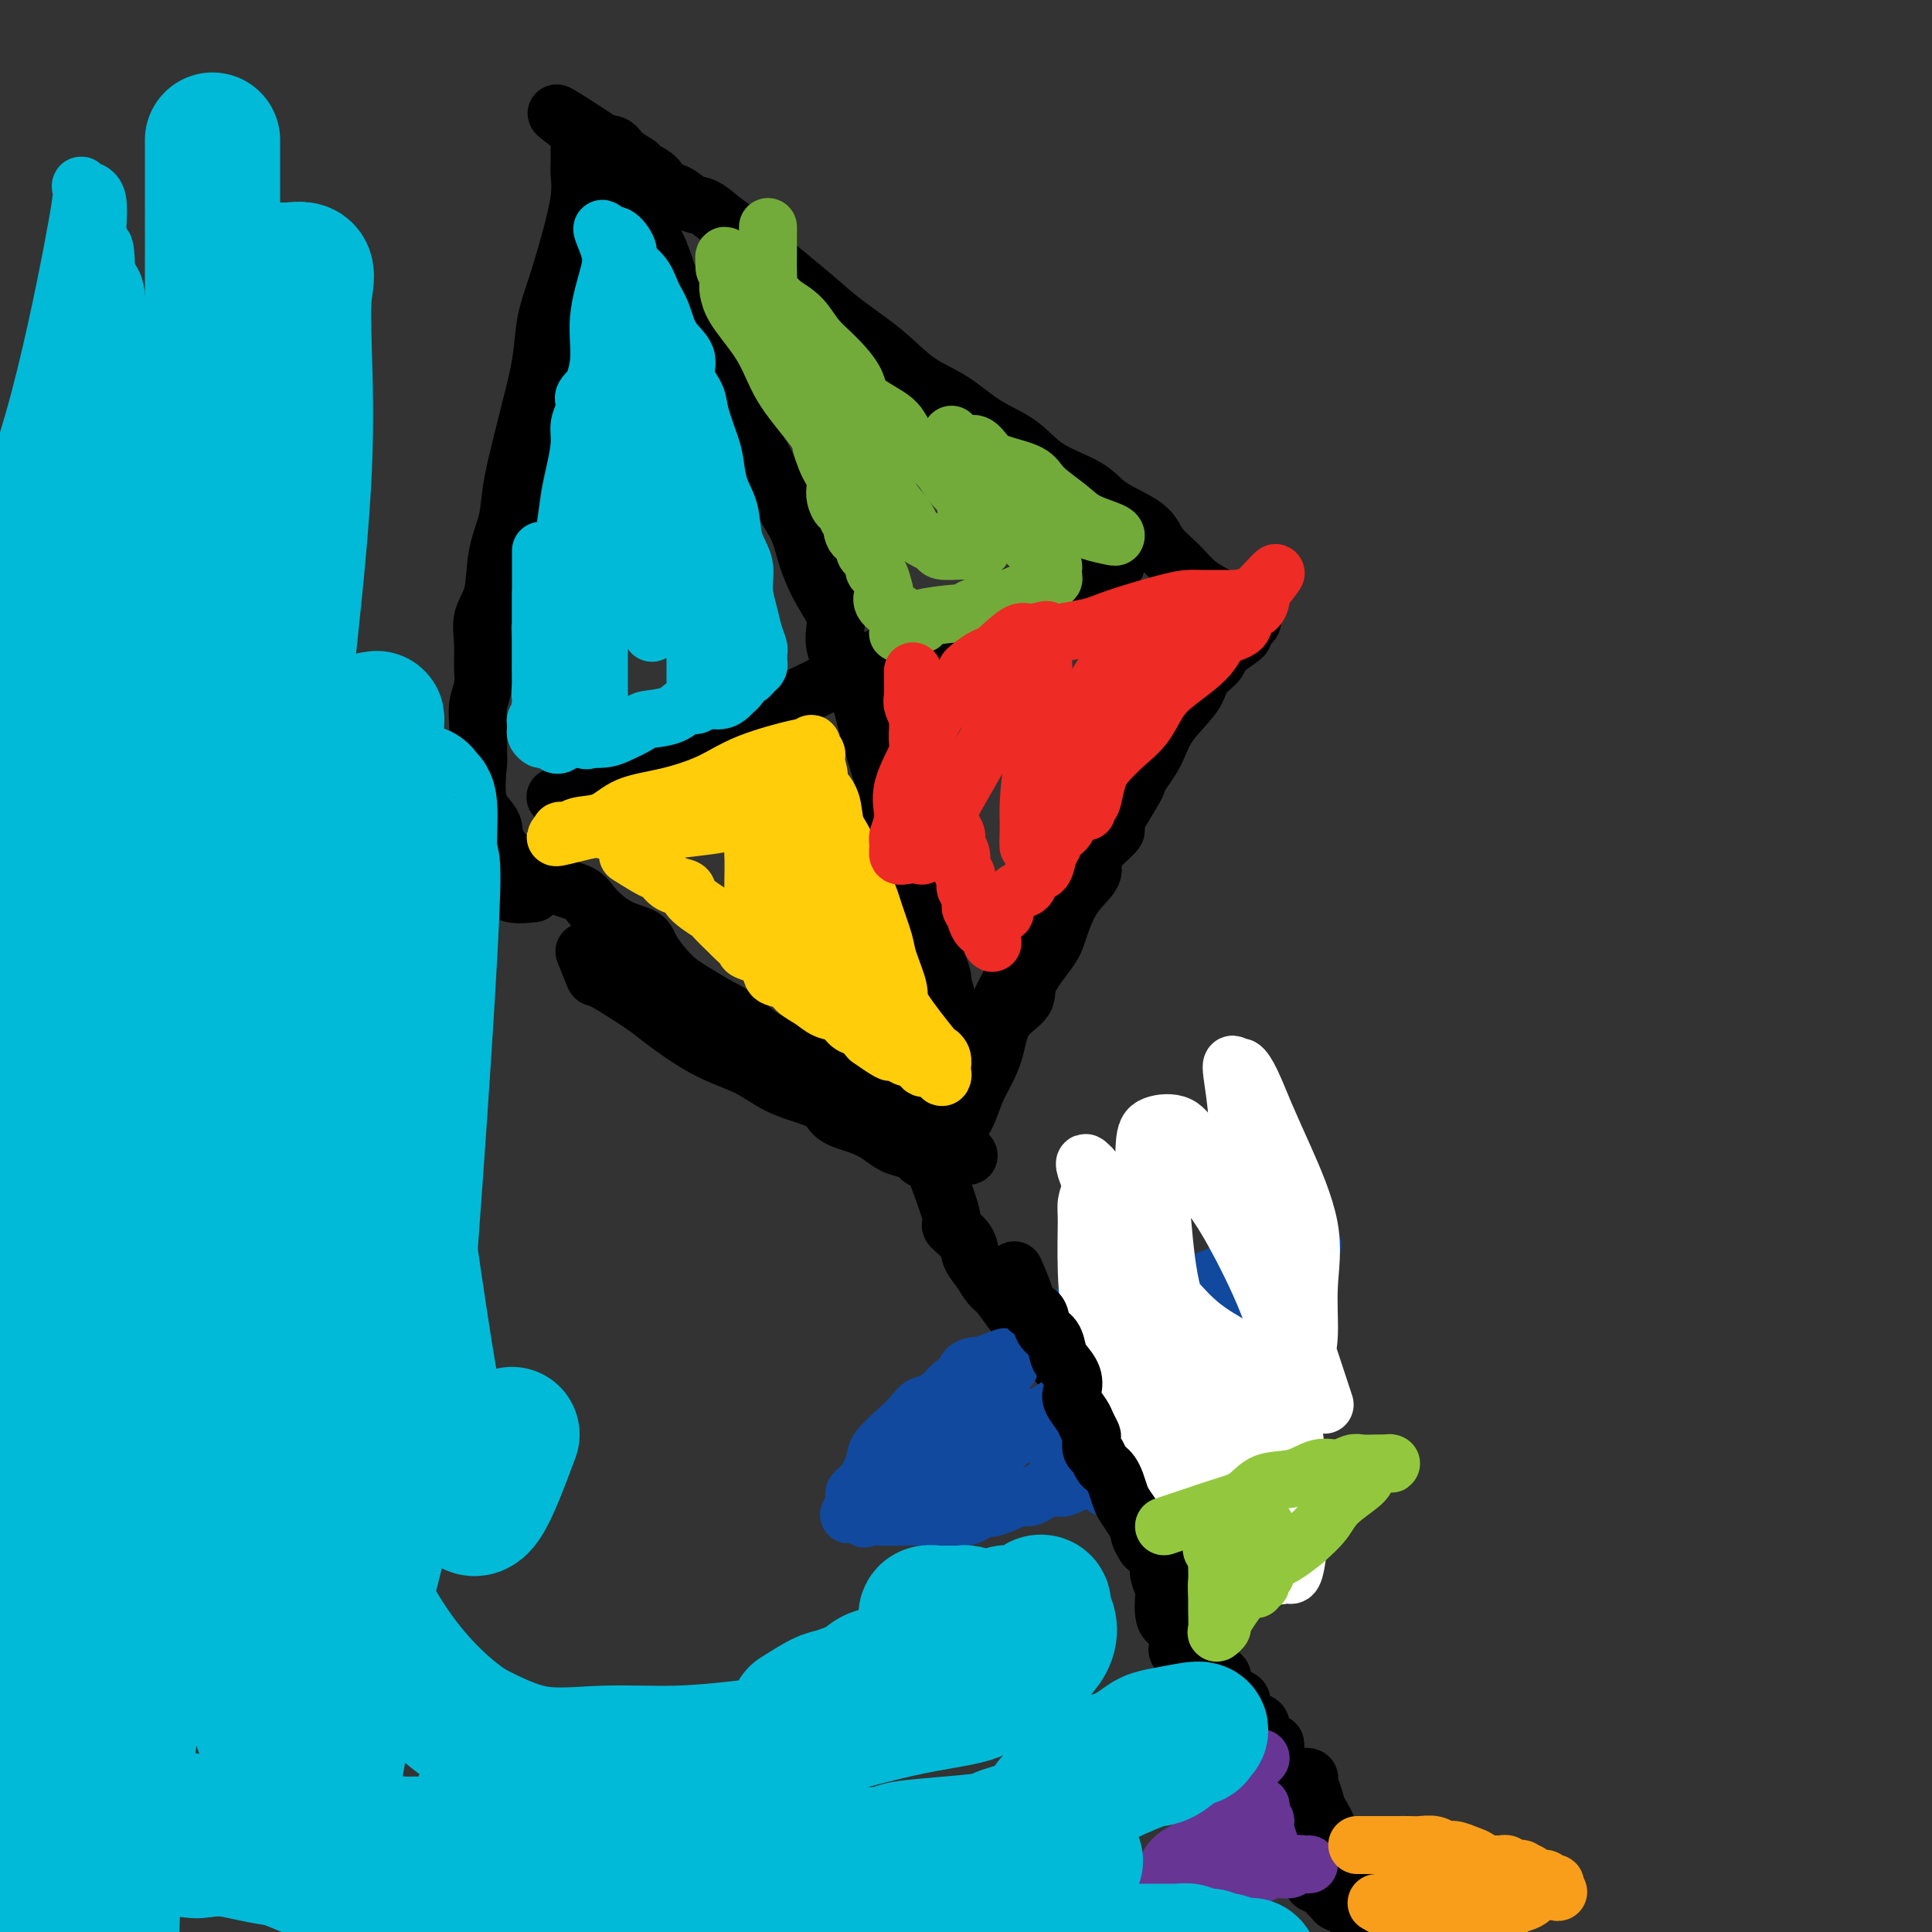 <svg viewBox='0 0 400 400' version='1.1' xmlns='http://www.w3.org/2000/svg' xmlns:xlink='http://www.w3.org/1999/xlink'><rect x="0" y="0" width="400" height="400" fill="#333333" stroke="none"/><g fill='none' stroke='#000000' stroke-width='12' stroke-linecap='round' stroke-linejoin='round'><path d='M121,197c0.844,2.139 1.688,4.277 2,5c0.312,0.723 0.091,0.030 2,1c1.909,0.970 5.948,3.604 8,5c2.052,1.396 2.115,1.556 4,3c1.885,1.444 5.591,4.172 9,6c3.409,1.828 6.523,2.755 9,4c2.477,1.245 4.319,2.809 7,4c2.681,1.191 6.202,2.011 8,3c1.798,0.989 1.875,2.149 3,3c1.125,0.851 3.300,1.394 5,2c1.700,0.606 2.926,1.275 4,2c1.074,0.725 1.997,1.504 3,2c1.003,0.496 2.087,0.707 3,1c0.913,0.293 1.656,0.669 2,1c0.344,0.331 0.288,0.619 1,1c0.712,0.381 2.191,0.855 3,1c0.809,0.145 0.949,-0.038 1,0c0.051,0.038 0.015,0.297 0,0c-0.015,-0.297 -0.007,-1.148 0,-2'/><path d='M195,239c1.081,-0.361 1.784,-0.764 2,-1c0.216,-0.236 -0.056,-0.306 0,-1c0.056,-0.694 0.438,-2.014 1,-3c0.562,-0.986 1.303,-1.639 2,-3c0.697,-1.361 1.351,-3.431 2,-5c0.649,-1.569 1.295,-2.637 2,-4c0.705,-1.363 1.471,-3.023 2,-5c0.529,-1.977 0.823,-4.272 2,-6c1.177,-1.728 3.237,-2.888 4,-4c0.763,-1.112 0.230,-2.177 1,-4c0.770,-1.823 2.842,-4.403 4,-6c1.158,-1.597 1.400,-2.212 2,-4c0.600,-1.788 1.556,-4.749 3,-7c1.444,-2.251 3.374,-3.791 4,-5c0.626,-1.209 -0.052,-2.086 0,-3c0.052,-0.914 0.833,-1.863 2,-3c1.167,-1.137 2.719,-2.462 3,-3c0.281,-0.538 -0.709,-0.291 0,-2c0.709,-1.709 3.118,-5.376 4,-7c0.882,-1.624 0.237,-1.207 0,-1c-0.237,0.207 -0.068,0.202 0,0c0.068,-0.202 0.034,-0.601 0,-1'/><path d='M235,161c6.415,-12.250 2.451,-3.873 1,-1c-1.451,2.873 -0.390,0.244 0,-1c0.390,-1.244 0.109,-1.103 0,-1c-0.109,0.103 -0.044,0.167 0,0c0.044,-0.167 0.068,-0.566 0,-1c-0.068,-0.434 -0.229,-0.904 0,-1c0.229,-0.096 0.849,0.180 1,0c0.151,-0.180 -0.166,-0.818 0,-1c0.166,-0.182 0.815,0.092 1,0c0.185,-0.092 -0.094,-0.549 0,-1c0.094,-0.451 0.561,-0.894 1,-1c0.439,-0.106 0.850,0.126 1,0c0.150,-0.126 0.040,-0.611 0,-1c-0.040,-0.389 -0.012,-0.683 0,-1c0.012,-0.317 0.006,-0.659 0,-1'/><path d='M240,150c0.778,-1.711 0.222,-0.489 0,0c-0.222,0.489 -0.111,0.244 0,0'/><path d='M97,171c0.974,0.699 1.949,1.399 3,2c1.051,0.601 2.179,1.105 3,2c0.821,0.895 1.334,2.181 3,3c1.666,0.819 4.485,1.172 6,2c1.515,0.828 1.726,2.133 3,3c1.274,0.867 3.610,1.297 5,2c1.390,0.703 1.835,1.679 3,3c1.165,1.321 3.052,2.986 5,4c1.948,1.014 3.959,1.377 5,2c1.041,0.623 1.113,1.505 2,3c0.887,1.495 2.588,3.601 4,5c1.412,1.399 2.533,2.089 4,3c1.467,0.911 3.279,2.042 5,3c1.721,0.958 3.351,1.744 5,3c1.649,1.256 3.316,2.984 5,4c1.684,1.016 3.387,1.321 5,2c1.613,0.679 3.138,1.732 5,3c1.862,1.268 4.060,2.749 6,4c1.940,1.251 3.622,2.270 5,3c1.378,0.730 2.453,1.170 4,2c1.547,0.830 3.566,2.051 5,3c1.434,0.949 2.281,1.625 3,2c0.719,0.375 1.309,0.447 2,1c0.691,0.553 1.483,1.587 2,2c0.517,0.413 0.758,0.207 1,0'/><path d='M196,237c8.422,4.823 2.979,0.881 1,-1c-1.979,-1.881 -0.492,-1.700 0,-2c0.492,-0.300 -0.012,-1.080 0,-2c0.012,-0.920 0.540,-1.978 1,-3c0.460,-1.022 0.852,-2.007 1,-3c0.148,-0.993 0.051,-1.995 1,-4c0.949,-2.005 2.943,-5.013 4,-7c1.057,-1.987 1.178,-2.954 2,-5c0.822,-2.046 2.344,-5.171 4,-8c1.656,-2.829 3.446,-5.360 5,-8c1.554,-2.640 2.871,-5.387 4,-8c1.129,-2.613 2.071,-5.092 4,-8c1.929,-2.908 4.846,-6.245 7,-9c2.154,-2.755 3.545,-4.929 5,-7c1.455,-2.071 2.976,-4.039 4,-6c1.024,-1.961 1.552,-3.913 3,-6c1.448,-2.087 3.814,-4.307 5,-6c1.186,-1.693 1.190,-2.859 2,-4c0.810,-1.141 2.425,-2.256 3,-3c0.575,-0.744 0.109,-1.116 1,-2c0.891,-0.884 3.140,-2.279 4,-3c0.860,-0.721 0.333,-0.768 0,-1c-0.333,-0.232 -0.471,-0.650 0,-1c0.471,-0.350 1.550,-0.633 2,-1c0.450,-0.367 0.271,-0.819 0,-1c-0.271,-0.181 -0.636,-0.090 -1,0'/><path d='M258,128c5.218,-7.714 0.764,-1.998 -1,0c-1.764,1.998 -0.836,0.279 -1,-1c-0.164,-1.279 -1.418,-2.116 -3,-3c-1.582,-0.884 -3.491,-1.814 -5,-3c-1.509,-1.186 -2.619,-2.627 -4,-4c-1.381,-1.373 -3.033,-2.676 -4,-4c-0.967,-1.324 -1.249,-2.668 -3,-4c-1.751,-1.332 -4.969,-2.651 -7,-4c-2.031,-1.349 -2.873,-2.728 -5,-4c-2.127,-1.272 -5.540,-2.439 -8,-4c-2.460,-1.561 -3.967,-3.518 -6,-5c-2.033,-1.482 -4.591,-2.489 -7,-4c-2.409,-1.511 -4.670,-3.526 -7,-5c-2.330,-1.474 -4.729,-2.406 -7,-4c-2.271,-1.594 -4.415,-3.851 -7,-6c-2.585,-2.149 -5.611,-4.189 -8,-6c-2.389,-1.811 -4.140,-3.394 -6,-5c-1.860,-1.606 -3.828,-3.236 -6,-5c-2.172,-1.764 -4.549,-3.662 -6,-5c-1.451,-1.338 -1.977,-2.117 -3,-3c-1.023,-0.883 -2.544,-1.871 -4,-3c-1.456,-1.129 -2.846,-2.399 -4,-3c-1.154,-0.601 -2.072,-0.532 -3,-1c-0.928,-0.468 -1.868,-1.473 -3,-2c-1.132,-0.527 -2.457,-0.578 -3,-1c-0.543,-0.422 -0.305,-1.217 -1,-2c-0.695,-0.783 -2.324,-1.555 -3,-2c-0.676,-0.445 -0.398,-0.563 -1,-1c-0.602,-0.437 -2.085,-1.195 -3,-2c-0.915,-0.805 -1.261,-1.659 -2,-2c-0.739,-0.341 -1.869,-0.171 -3,0'/><path d='M124,30c-17.372,-12.387 -4.301,-3.856 0,-1c4.301,2.856 -0.168,0.036 -2,-1c-1.832,-1.036 -1.027,-0.290 -1,0c0.027,0.290 -0.725,0.122 -1,0c-0.275,-0.122 -0.074,-0.198 0,0c0.074,0.198 0.019,0.670 0,1c-0.019,0.330 -0.004,0.517 0,1c0.004,0.483 -0.004,1.261 0,2c0.004,0.739 0.020,1.438 0,2c-0.020,0.562 -0.075,0.986 0,2c0.075,1.014 0.281,2.616 0,5c-0.281,2.384 -1.048,5.549 -2,9c-0.952,3.451 -2.089,7.189 -3,10c-0.911,2.811 -1.596,4.697 -2,7c-0.404,2.303 -0.527,5.023 -1,8c-0.473,2.977 -1.297,6.211 -2,9c-0.703,2.789 -1.286,5.134 -2,8c-0.714,2.866 -1.558,6.254 -2,9c-0.442,2.746 -0.483,4.852 -1,7c-0.517,2.148 -1.512,4.339 -2,7c-0.488,2.661 -0.469,5.793 -1,8c-0.531,2.207 -1.610,3.489 -2,5c-0.390,1.511 -0.090,3.251 0,5c0.090,1.749 -0.028,3.507 0,5c0.028,1.493 0.203,2.720 0,4c-0.203,1.280 -0.786,2.614 -1,4c-0.214,1.386 -0.061,2.825 0,4c0.061,1.175 0.031,2.088 0,3'/><path d='M99,153c-0.105,4.578 0.133,3.523 0,5c-0.133,1.477 -0.635,5.487 0,8c0.635,2.513 2.408,3.528 3,5c0.592,1.472 0.002,3.400 0,5c-0.002,1.600 0.585,2.874 1,4c0.415,1.126 0.658,2.106 1,3c0.342,0.894 0.784,1.702 2,2c1.216,0.298 3.204,0.085 4,0c0.796,-0.085 0.398,-0.043 0,0'/><path d='M130,35c0.455,3.200 0.909,6.400 2,9c1.091,2.600 2.818,4.601 4,7c1.182,2.399 1.819,5.198 3,8c1.181,2.802 2.908,5.609 4,8c1.092,2.391 1.550,4.366 3,7c1.450,2.634 3.891,5.925 5,8c1.109,2.075 0.887,2.933 2,5c1.113,2.067 3.560,5.342 5,8c1.440,2.658 1.873,4.699 3,7c1.127,2.301 2.950,4.863 4,7c1.050,2.137 1.328,3.848 2,6c0.672,2.152 1.737,4.744 3,7c1.263,2.256 2.722,4.177 3,6c0.278,1.823 -0.627,3.548 0,6c0.627,2.452 2.786,5.632 4,8c1.214,2.368 1.481,3.926 2,6c0.519,2.074 1.288,4.664 2,7c0.712,2.336 1.365,4.417 2,7c0.635,2.583 1.250,5.668 2,8c0.750,2.332 1.633,3.912 2,6c0.367,2.088 0.216,4.683 1,7c0.784,2.317 2.501,4.354 3,6c0.499,1.646 -0.220,2.900 0,4c0.220,1.100 1.379,2.048 2,3c0.621,0.952 0.706,1.910 1,3c0.294,1.090 0.798,2.311 1,3c0.202,0.689 0.101,0.844 0,1'/><path d='M195,203c3.422,12.111 0.978,4.889 0,2c-0.978,-2.889 -0.489,-1.444 0,0'/><path d='M115,165c1.948,-0.119 3.895,-0.239 6,-1c2.105,-0.761 4.366,-2.165 8,-4c3.634,-1.835 8.640,-4.101 13,-6c4.360,-1.899 8.074,-3.431 12,-5c3.926,-1.569 8.065,-3.177 12,-5c3.935,-1.823 7.666,-3.863 12,-6c4.334,-2.137 9.271,-4.373 13,-6c3.729,-1.627 6.249,-2.646 9,-4c2.751,-1.354 5.734,-3.043 8,-4c2.266,-0.957 3.815,-1.184 6,-2c2.185,-0.816 5.005,-2.223 7,-3c1.995,-0.777 3.165,-0.925 4,-1c0.835,-0.075 1.334,-0.076 2,0c0.666,0.076 1.499,0.230 2,0c0.501,-0.230 0.670,-0.845 1,-1c0.330,-0.155 0.820,0.151 1,0c0.180,-0.151 0.052,-0.757 0,-1c-0.052,-0.243 -0.026,-0.121 0,0'/></g>
<g fill='none' stroke='#00BAD8' stroke-width='12' stroke-linecap='round' stroke-linejoin='round'><path d='M131,69c-1.292,1.358 -2.584,2.716 -3,4c-0.416,1.284 0.046,2.493 0,4c-0.046,1.507 -0.598,3.310 -1,5c-0.402,1.690 -0.654,3.266 -1,5c-0.346,1.734 -0.786,3.626 -1,5c-0.214,1.374 -0.201,2.230 -1,4c-0.799,1.770 -2.409,4.455 -3,6c-0.591,1.545 -0.162,1.950 0,3c0.162,1.050 0.057,2.747 0,4c-0.057,1.253 -0.068,2.064 0,3c0.068,0.936 0.214,1.999 0,3c-0.214,1.001 -0.788,1.942 -1,3c-0.212,1.058 -0.060,2.233 0,3c0.060,0.767 0.030,1.127 0,2c-0.030,0.873 -0.060,2.260 0,3c0.060,0.740 0.208,0.832 0,1c-0.208,0.168 -0.774,0.411 -1,1c-0.226,0.589 -0.113,1.523 0,2c0.113,0.477 0.228,0.498 0,1c-0.228,0.502 -0.797,1.485 -1,2c-0.203,0.515 -0.040,0.561 0,1c0.040,0.439 -0.042,1.272 0,2c0.042,0.728 0.207,1.350 0,2c-0.207,0.650 -0.787,1.329 -1,2c-0.213,0.671 -0.061,1.335 0,2c0.061,0.665 0.030,1.333 0,2'/><path d='M117,144c-0.785,6.919 -0.746,3.216 -1,2c-0.254,-1.216 -0.800,0.055 -1,1c-0.200,0.945 -0.054,1.564 0,2c0.054,0.436 0.015,0.690 0,1c-0.015,0.310 -0.005,0.675 0,1c0.005,0.325 0.004,0.610 0,1c-0.004,0.390 -0.013,0.885 0,1c0.013,0.115 0.047,-0.151 0,0c-0.047,0.151 -0.177,0.718 0,1c0.177,0.282 0.660,0.279 1,0c0.340,-0.279 0.535,-0.835 2,-1c1.465,-0.165 4.199,0.059 6,0c1.801,-0.059 2.671,-0.402 4,-1c1.329,-0.598 3.119,-1.452 4,-2c0.881,-0.548 0.854,-0.792 2,-1c1.146,-0.208 3.465,-0.381 5,-1c1.535,-0.619 2.285,-1.686 3,-2c0.715,-0.314 1.396,0.123 2,0c0.604,-0.123 1.132,-0.806 2,-1c0.868,-0.194 2.078,0.100 3,0c0.922,-0.100 1.556,-0.594 2,-1c0.444,-0.406 0.696,-0.725 1,-1c0.304,-0.275 0.658,-0.507 1,-1c0.342,-0.493 0.671,-1.246 1,-2'/><path d='M154,140c0.956,-0.726 0.845,-0.040 1,0c0.155,0.040 0.577,-0.567 1,-1c0.423,-0.433 0.846,-0.692 1,-1c0.154,-0.308 0.038,-0.665 0,-1c-0.038,-0.335 0.001,-0.647 0,-1c-0.001,-0.353 -0.043,-0.747 0,-1c0.043,-0.253 0.171,-0.366 0,-1c-0.171,-0.634 -0.641,-1.788 -1,-3c-0.359,-1.212 -0.606,-2.483 -1,-4c-0.394,-1.517 -0.935,-3.279 -1,-5c-0.065,-1.721 0.347,-3.402 0,-5c-0.347,-1.598 -1.454,-3.114 -2,-5c-0.546,-1.886 -0.532,-4.143 -1,-6c-0.468,-1.857 -1.419,-3.315 -2,-5c-0.581,-1.685 -0.791,-3.598 -1,-5c-0.209,-1.402 -0.418,-2.293 -1,-4c-0.582,-1.707 -1.539,-4.230 -2,-6c-0.461,-1.770 -0.427,-2.788 -1,-4c-0.573,-1.212 -1.754,-2.620 -2,-4c-0.246,-1.380 0.441,-2.732 0,-4c-0.441,-1.268 -2.011,-2.451 -3,-4c-0.989,-1.549 -1.398,-3.463 -2,-5c-0.602,-1.537 -1.397,-2.696 -2,-4c-0.603,-1.304 -1.015,-2.753 -2,-4c-0.985,-1.247 -2.542,-2.293 -3,-3c-0.458,-0.707 0.184,-1.075 0,-2c-0.184,-0.925 -1.196,-2.407 -2,-3c-0.804,-0.593 -1.402,-0.296 -2,0'/><path d='M126,49c-2.510,-3.664 -0.784,-0.325 0,2c0.784,2.325 0.628,3.636 0,6c-0.628,2.364 -1.727,5.780 -2,9c-0.273,3.220 0.280,6.243 0,9c-0.280,2.757 -1.395,5.247 -2,8c-0.605,2.753 -0.701,5.768 -1,9c-0.299,3.232 -0.801,6.682 -1,9c-0.199,2.318 -0.095,3.505 0,5c0.095,1.495 0.180,3.300 0,5c-0.180,1.700 -0.626,3.296 -1,5c-0.374,1.704 -0.677,3.517 -1,5c-0.323,1.483 -0.665,2.636 -1,4c-0.335,1.364 -0.663,2.939 -1,4c-0.337,1.061 -0.682,1.608 -1,3c-0.318,1.392 -0.607,3.629 -1,5c-0.393,1.371 -0.890,1.876 -1,3c-0.110,1.124 0.167,2.868 0,4c-0.167,1.132 -0.777,1.651 -1,2c-0.223,0.349 -0.060,0.528 0,1c0.060,0.472 0.016,1.237 0,1c-0.016,-0.237 -0.004,-1.475 0,-2c0.004,-0.525 0.001,-0.337 0,-1c-0.001,-0.663 -0.000,-2.178 0,-4c0.000,-1.822 0.000,-3.952 0,-6c-0.000,-2.048 -0.000,-4.014 0,-6c0.000,-1.986 0.000,-3.993 0,-6'/><path d='M112,123c0.000,-4.476 0.000,-3.666 0,-4c-0.000,-0.334 -0.000,-1.811 0,-3c0.000,-1.189 0.000,-2.089 0,-2c-0.000,0.089 -0.000,1.167 0,2c0.000,0.833 0.000,1.419 0,2c-0.000,0.581 -0.000,1.155 0,2c0.000,0.845 0.000,1.961 0,3c-0.000,1.039 -0.000,2.001 0,3c0.000,0.999 0.000,2.035 0,3c-0.000,0.965 -0.001,1.860 0,3c0.001,1.140 0.004,2.526 0,4c-0.004,1.474 -0.016,3.035 0,4c0.016,0.965 0.061,1.335 0,2c-0.061,0.665 -0.226,1.625 0,2c0.226,0.375 0.844,0.165 1,0c0.156,-0.165 -0.151,-0.285 0,-1c0.151,-0.715 0.759,-2.026 1,-3c0.241,-0.974 0.116,-1.612 0,-3c-0.116,-1.388 -0.224,-3.528 0,-5c0.224,-1.472 0.778,-2.278 1,-4c0.222,-1.722 0.111,-4.361 0,-7'/><path d='M115,121c0.643,-4.424 0.751,-3.986 1,-5c0.249,-1.014 0.640,-3.482 1,-6c0.360,-2.518 0.689,-5.087 1,-7c0.311,-1.913 0.606,-3.171 1,-5c0.394,-1.829 0.889,-4.230 1,-6c0.111,-1.770 -0.163,-2.910 0,-4c0.163,-1.090 0.762,-2.131 1,-3c0.238,-0.869 0.116,-1.566 0,-2c-0.116,-0.434 -0.227,-0.604 0,-1c0.227,-0.396 0.793,-1.016 1,-1c0.207,0.016 0.057,0.669 0,1c-0.057,0.331 -0.019,0.340 0,1c0.019,0.660 0.019,1.972 0,3c-0.019,1.028 -0.058,1.773 0,3c0.058,1.227 0.213,2.936 0,5c-0.213,2.064 -0.793,4.482 -1,6c-0.207,1.518 -0.041,2.137 0,3c0.041,0.863 -0.041,1.970 0,3c0.041,1.030 0.207,1.982 0,3c-0.207,1.018 -0.787,2.102 -1,3c-0.213,0.898 -0.060,1.609 0,2c0.060,0.391 0.026,0.462 0,1c-0.026,0.538 -0.044,1.544 0,2c0.044,0.456 0.152,0.364 0,1c-0.152,0.636 -0.562,2.001 -1,3c-0.438,0.999 -0.905,1.632 -1,2c-0.095,0.368 0.181,0.470 0,1c-0.181,0.530 -0.818,1.489 -1,2c-0.182,0.511 0.091,0.575 0,1c-0.091,0.425 -0.545,1.213 -1,2'/><path d='M116,129c-0.714,3.467 0.001,2.134 0,2c-0.001,-0.134 -0.717,0.931 -1,2c-0.283,1.069 -0.131,2.141 0,3c0.131,0.859 0.241,1.505 0,2c-0.241,0.495 -0.834,0.840 -1,2c-0.166,1.160 0.095,3.137 0,4c-0.095,0.863 -0.547,0.612 -1,1c-0.453,0.388 -0.906,1.413 -1,2c-0.094,0.587 0.170,0.734 0,1c-0.170,0.266 -0.774,0.649 -1,1c-0.226,0.351 -0.072,0.668 0,1c0.072,0.332 0.064,0.677 0,1c-0.064,0.323 -0.184,0.622 0,1c0.184,0.378 0.673,0.833 1,1c0.327,0.167 0.494,0.044 1,0c0.506,-0.044 1.353,-0.009 2,0c0.647,0.009 1.095,-0.007 2,0c0.905,0.007 2.267,0.038 3,0c0.733,-0.038 0.837,-0.145 1,0c0.163,0.145 0.383,0.542 1,0c0.617,-0.542 1.629,-2.021 2,-3c0.371,-0.979 0.099,-1.456 0,-2c-0.099,-0.544 -0.027,-1.153 0,-2c0.027,-0.847 0.007,-1.931 0,-3c-0.007,-1.069 -0.002,-2.121 0,-3c0.002,-0.879 0.001,-1.583 0,-3c-0.001,-1.417 -0.000,-3.548 0,-6c0.000,-2.452 0.000,-5.226 0,-8'/><path d='M124,123c0.199,-5.836 0.695,-6.925 1,-9c0.305,-2.075 0.418,-5.136 1,-8c0.582,-2.864 1.635,-5.530 2,-8c0.365,-2.470 0.044,-4.742 1,-7c0.956,-2.258 3.188,-4.500 4,-6c0.812,-1.500 0.203,-2.256 0,-3c-0.203,-0.744 -0.002,-1.476 0,-2c0.002,-0.524 -0.196,-0.839 0,-1c0.196,-0.161 0.784,-0.167 1,0c0.216,0.167 0.058,0.505 0,1c-0.058,0.495 -0.016,1.145 0,3c0.016,1.855 0.004,4.916 0,8c-0.004,3.084 -0.002,6.193 0,9c0.002,2.807 0.005,5.312 0,8c-0.005,2.688 -0.016,5.558 0,8c0.016,2.442 0.060,4.456 0,6c-0.060,1.544 -0.222,2.618 0,4c0.222,1.382 0.830,3.073 1,4c0.170,0.927 -0.098,1.090 0,1c0.098,-0.090 0.562,-0.435 1,-1c0.438,-0.565 0.848,-1.352 1,-2c0.152,-0.648 0.045,-1.158 0,-2c-0.045,-0.842 -0.027,-2.017 0,-4c0.027,-1.983 0.064,-4.775 0,-7c-0.064,-2.225 -0.227,-3.884 0,-6c0.227,-2.116 0.844,-4.691 1,-7c0.156,-2.309 -0.150,-4.352 0,-6c0.150,-1.648 0.757,-2.899 1,-4c0.243,-1.101 0.121,-2.050 0,-3'/><path d='M139,89c0.309,-6.189 0.083,-2.163 0,-1c-0.083,1.163 -0.023,-0.537 0,-1c0.023,-0.463 0.009,0.310 0,1c-0.009,0.690 -0.012,1.296 0,3c0.012,1.704 0.041,4.507 0,7c-0.041,2.493 -0.151,4.676 0,7c0.151,2.324 0.562,4.787 1,7c0.438,2.213 0.902,4.175 1,6c0.098,1.825 -0.170,3.513 0,5c0.170,1.487 0.778,2.773 1,4c0.222,1.227 0.058,2.393 0,3c-0.058,0.607 -0.011,0.653 0,1c0.011,0.347 -0.013,0.996 0,1c0.013,0.004 0.063,-0.637 0,-1c-0.063,-0.363 -0.237,-0.450 0,-1c0.237,-0.550 0.887,-1.565 1,-3c0.113,-1.435 -0.310,-3.291 0,-5c0.310,-1.709 1.355,-3.273 2,-5c0.645,-1.727 0.891,-3.619 1,-5c0.109,-1.381 0.082,-2.251 0,-3c-0.082,-0.749 -0.218,-1.376 0,-2c0.218,-0.624 0.789,-1.245 1,-1c0.211,0.245 0.060,1.356 0,3c-0.060,1.644 -0.030,3.822 0,6'/><path d='M147,115c-0.222,3.000 -0.778,6.000 -1,8c-0.222,2.000 -0.111,2.998 0,5c0.111,2.002 0.222,5.006 0,7c-0.222,1.994 -0.777,2.977 -1,4c-0.223,1.023 -0.112,2.085 0,3c0.112,0.915 0.226,1.684 0,2c-0.226,0.316 -0.793,0.179 -1,0c-0.207,-0.179 -0.056,-0.400 0,-1c0.056,-0.600 0.016,-1.579 0,-2c-0.016,-0.421 -0.007,-0.283 0,-1c0.007,-0.717 0.011,-2.290 0,-3c-0.011,-0.710 -0.039,-0.556 0,-1c0.039,-0.444 0.145,-1.486 0,-2c-0.145,-0.514 -0.541,-0.501 -1,-1c-0.459,-0.499 -0.983,-1.511 -1,-2c-0.017,-0.489 0.472,-0.457 0,-1c-0.472,-0.543 -1.905,-1.662 -3,-2c-1.095,-0.338 -1.852,0.106 -2,0c-0.148,-0.106 0.314,-0.760 0,-1c-0.314,-0.240 -1.404,-0.064 -2,0c-0.596,0.064 -0.699,0.017 -1,0c-0.301,-0.017 -0.800,-0.005 -1,0c-0.200,0.005 -0.100,0.002 0,0'/></g>
<g fill='none' stroke='#73AB3A' stroke-width='12' stroke-linecap='round' stroke-linejoin='round'><path d='M159,47c0.000,0.658 0.000,1.316 0,2c-0.000,0.684 -0.001,1.394 0,2c0.001,0.606 0.004,1.107 0,2c-0.004,0.893 -0.016,2.176 0,3c0.016,0.824 0.059,1.187 0,2c-0.059,0.813 -0.221,2.075 0,3c0.221,0.925 0.823,1.514 1,2c0.177,0.486 -0.072,0.870 0,2c0.072,1.130 0.466,3.006 1,4c0.534,0.994 1.208,1.105 2,2c0.792,0.895 1.704,2.574 2,4c0.296,1.426 -0.022,2.600 0,4c0.022,1.400 0.383,3.028 1,4c0.617,0.972 1.489,1.289 2,2c0.511,0.711 0.662,1.814 1,3c0.338,1.186 0.865,2.453 1,3c0.135,0.547 -0.121,0.373 0,1c0.121,0.627 0.620,2.054 1,3c0.380,0.946 0.640,1.410 1,2c0.360,0.590 0.818,1.306 1,2c0.182,0.694 0.086,1.365 0,2c-0.086,0.635 -0.164,1.235 0,2c0.164,0.765 0.569,1.697 1,2c0.431,0.303 0.889,-0.022 1,0c0.111,0.022 -0.124,0.390 0,1c0.124,0.610 0.607,1.460 1,2c0.393,0.540 0.697,0.770 1,1'/><path d='M177,109c2.509,6.362 0.780,2.268 0,1c-0.780,-1.268 -0.611,0.289 0,1c0.611,0.711 1.666,0.576 2,1c0.334,0.424 -0.051,1.407 0,2c0.051,0.593 0.539,0.797 1,1c0.461,0.203 0.895,0.407 1,1c0.105,0.593 -0.118,1.576 0,2c0.118,0.424 0.579,0.290 1,1c0.421,0.710 0.803,2.265 1,3c0.197,0.735 0.211,0.648 0,1c-0.211,0.352 -0.645,1.141 0,2c0.645,0.859 2.369,1.789 3,2c0.631,0.211 0.168,-0.297 0,0c-0.168,0.297 -0.042,1.400 0,2c0.042,0.600 0.001,0.697 0,1c-0.001,0.303 0.040,0.810 0,1c-0.040,0.190 -0.159,0.062 0,0c0.159,-0.062 0.596,-0.058 1,0c0.404,0.058 0.774,0.169 1,0c0.226,-0.169 0.309,-0.619 1,-1c0.691,-0.381 1.990,-0.694 2,-1c0.010,-0.306 -1.271,-0.607 0,-1c1.271,-0.393 5.093,-0.879 7,-1c1.907,-0.121 1.898,0.121 2,0c0.102,-0.121 0.315,-0.606 1,-1c0.685,-0.394 1.843,-0.697 3,-1'/><path d='M204,125c3.413,-0.708 2.946,0.022 3,0c0.054,-0.022 0.631,-0.794 1,-1c0.369,-0.206 0.531,0.156 1,0c0.469,-0.156 1.244,-0.829 2,-1c0.756,-0.171 1.494,0.160 2,0c0.506,-0.160 0.780,-0.813 1,-1c0.220,-0.187 0.385,0.090 1,0c0.615,-0.090 1.681,-0.549 2,-1c0.319,-0.451 -0.110,-0.894 0,-1c0.110,-0.106 0.759,0.126 1,0c0.241,-0.126 0.073,-0.609 0,-1c-0.073,-0.391 -0.053,-0.691 0,-1c0.053,-0.309 0.137,-0.628 0,-1c-0.137,-0.372 -0.496,-0.798 -1,-1c-0.504,-0.202 -1.154,-0.182 -2,-1c-0.846,-0.818 -1.889,-2.475 -4,-4c-2.111,-1.525 -5.291,-2.918 -7,-4c-1.709,-1.082 -1.948,-1.853 -3,-3c-1.052,-1.147 -2.916,-2.670 -4,-4c-1.084,-1.330 -1.387,-2.469 -3,-4c-1.613,-1.531 -4.535,-3.456 -6,-5c-1.465,-1.544 -1.474,-2.709 -3,-4c-1.526,-1.291 -4.571,-2.709 -6,-4c-1.429,-1.291 -1.242,-2.457 -2,-4c-0.758,-1.543 -2.461,-3.465 -4,-5c-1.539,-1.535 -2.914,-2.682 -4,-4c-1.086,-1.318 -1.882,-2.805 -3,-4c-1.118,-1.195 -2.559,-2.097 -4,-3'/><path d='M162,63c-8.821,-8.731 -2.874,-3.060 -2,-2c0.874,1.060 -3.325,-2.492 -5,-4c-1.675,-1.508 -0.827,-0.971 -1,-1c-0.173,-0.029 -1.368,-0.622 -2,-1c-0.632,-0.378 -0.702,-0.540 -1,-1c-0.298,-0.460 -0.824,-1.218 -1,-1c-0.176,0.218 -0.002,1.410 0,2c0.002,0.590 -0.166,0.576 1,2c1.166,1.424 3.667,4.286 6,7c2.333,2.714 4.497,5.279 7,8c2.503,2.721 5.344,5.597 7,8c1.656,2.403 2.127,4.332 3,6c0.873,1.668 2.146,3.076 3,4c0.854,0.924 1.287,1.366 2,2c0.713,0.634 1.704,1.462 2,2c0.296,0.538 -0.103,0.786 0,1c0.103,0.214 0.709,0.392 1,0c0.291,-0.392 0.267,-1.355 0,-2c-0.267,-0.645 -0.777,-0.972 -1,-1c-0.223,-0.028 -0.160,0.244 -1,-1c-0.840,-1.244 -2.584,-4.002 -4,-6c-1.416,-1.998 -2.505,-3.235 -4,-5c-1.495,-1.765 -3.398,-4.059 -5,-6c-1.602,-1.941 -2.904,-3.531 -4,-5c-1.096,-1.469 -1.987,-2.819 -3,-4c-1.013,-1.181 -2.146,-2.195 -3,-3c-0.854,-0.805 -1.427,-1.403 -2,-2'/><path d='M155,60c-4.645,-5.465 -3.257,-2.128 -3,-1c0.257,1.128 -0.618,0.045 -1,0c-0.382,-0.045 -0.269,0.947 0,2c0.269,1.053 0.696,2.166 2,4c1.304,1.834 3.484,4.387 5,7c1.516,2.613 2.369,5.285 4,8c1.631,2.715 4.042,5.471 6,8c1.958,2.529 3.465,4.829 5,7c1.535,2.171 3.098,4.213 4,6c0.902,1.787 1.142,3.320 2,4c0.858,0.680 2.335,0.506 3,1c0.665,0.494 0.518,1.655 1,2c0.482,0.345 1.591,-0.126 2,0c0.409,0.126 0.117,0.848 0,1c-0.117,0.152 -0.058,-0.268 0,-1c0.058,-0.732 0.117,-1.778 0,-2c-0.117,-0.222 -0.410,0.379 -1,-1c-0.590,-1.379 -1.477,-4.740 -3,-7c-1.523,-2.260 -3.682,-3.421 -5,-5c-1.318,-1.579 -1.793,-3.577 -3,-5c-1.207,-1.423 -3.144,-2.270 -4,-3c-0.856,-0.730 -0.630,-1.342 -1,-2c-0.370,-0.658 -1.336,-1.362 -2,-2c-0.664,-0.638 -1.025,-1.210 -1,-1c0.025,0.210 0.436,1.203 1,2c0.564,0.797 1.282,1.399 2,2'/><path d='M168,84c1.271,1.665 3.448,4.326 5,6c1.552,1.674 2.480,2.359 4,4c1.520,1.641 3.632,4.236 5,6c1.368,1.764 1.992,2.696 3,4c1.008,1.304 2.400,2.980 3,4c0.600,1.020 0.409,1.384 1,2c0.591,0.616 1.965,1.486 3,2c1.035,0.514 1.730,0.673 2,1c0.270,0.327 0.113,0.821 1,1c0.887,0.179 2.816,0.041 4,0c1.184,-0.041 1.623,0.014 2,0c0.377,-0.014 0.690,-0.098 1,0c0.310,0.098 0.615,0.377 1,0c0.385,-0.377 0.851,-1.409 1,-2c0.149,-0.591 -0.019,-0.739 0,-1c0.019,-0.261 0.226,-0.633 0,-1c-0.226,-0.367 -0.884,-0.728 -1,-1c-0.116,-0.272 0.309,-0.454 0,-1c-0.309,-0.546 -1.351,-1.457 -2,-2c-0.649,-0.543 -0.904,-0.720 -1,-1c-0.096,-0.280 -0.034,-0.663 0,-1c0.034,-0.337 0.040,-0.628 0,-1c-0.040,-0.372 -0.126,-0.826 0,-1c0.126,-0.174 0.462,-0.069 1,0c0.538,0.069 1.277,0.101 2,0c0.723,-0.101 1.431,-0.336 2,0c0.569,0.336 0.999,1.244 3,2c2.001,0.756 5.572,1.359 8,2c2.428,0.641 3.714,1.321 5,2'/><path d='M221,108c3.404,1.110 2.913,0.883 3,1c0.087,0.117 0.754,0.576 2,1c1.246,0.424 3.073,0.813 4,1c0.927,0.187 0.953,0.171 1,0c0.047,-0.171 0.116,-0.497 -1,-1c-1.116,-0.503 -3.415,-1.185 -5,-2c-1.585,-0.815 -2.455,-1.765 -4,-3c-1.545,-1.235 -3.765,-2.755 -5,-4c-1.235,-1.245 -1.485,-2.213 -3,-3c-1.515,-0.787 -4.293,-1.392 -6,-2c-1.707,-0.608 -2.342,-1.220 -3,-2c-0.658,-0.780 -1.339,-1.729 -2,-2c-0.661,-0.271 -1.301,0.137 -2,0c-0.699,-0.137 -1.455,-0.820 -2,-1c-0.545,-0.180 -0.877,0.144 -1,0c-0.123,-0.144 -0.035,-0.755 0,-1c0.035,-0.245 0.018,-0.122 0,0'/></g>
<g fill='none' stroke='#FFCD0A' stroke-width='12' stroke-linecap='round' stroke-linejoin='round'><path d='M130,177c1.923,1.210 3.846,2.420 5,3c1.154,0.580 1.540,0.531 2,1c0.460,0.469 0.996,1.457 2,2c1.004,0.543 2.476,0.640 3,1c0.524,0.360 0.100,0.984 1,2c0.900,1.016 3.124,2.423 4,3c0.876,0.577 0.402,0.325 1,1c0.598,0.675 2.266,2.277 3,3c0.734,0.723 0.534,0.569 1,1c0.466,0.431 1.599,1.449 2,2c0.401,0.551 0.070,0.637 1,1c0.930,0.363 3.120,1.003 4,2c0.880,0.997 0.451,2.351 1,3c0.549,0.649 2.076,0.592 3,1c0.924,0.408 1.245,1.279 2,2c0.755,0.721 1.946,1.292 3,2c1.054,0.708 1.973,1.554 3,2c1.027,0.446 2.162,0.491 3,1c0.838,0.509 1.380,1.483 2,2c0.620,0.517 1.320,0.576 2,1c0.680,0.424 1.340,1.212 2,2'/><path d='M180,215c8.093,5.769 3.324,1.190 2,0c-1.324,-1.190 0.796,1.009 2,2c1.204,0.991 1.491,0.772 2,1c0.509,0.228 1.240,0.901 2,1c0.760,0.099 1.548,-0.375 2,0c0.452,0.375 0.566,1.600 1,2c0.434,0.400 1.188,-0.024 2,0c0.812,0.024 1.683,0.498 2,1c0.317,0.502 0.081,1.034 0,1c-0.081,-0.034 -0.005,-0.632 0,-1c0.005,-0.368 -0.059,-0.504 0,-1c0.059,-0.496 0.242,-1.350 0,-2c-0.242,-0.650 -0.909,-1.094 -1,-1c-0.091,0.094 0.394,0.726 -1,-1c-1.394,-1.726 -4.667,-5.812 -6,-8c-1.333,-2.188 -0.726,-2.479 -1,-4c-0.274,-1.521 -1.429,-4.271 -2,-6c-0.571,-1.729 -0.557,-2.437 -1,-4c-0.443,-1.563 -1.341,-3.981 -2,-6c-0.659,-2.019 -1.078,-3.639 -2,-5c-0.922,-1.361 -2.346,-2.464 -3,-4c-0.654,-1.536 -0.536,-3.504 -1,-5c-0.464,-1.496 -1.510,-2.518 -2,-4c-0.490,-1.482 -0.426,-3.423 -1,-5c-0.574,-1.577 -1.787,-2.788 -3,-4'/><path d='M169,162c-4.018,-9.643 -1.063,-3.751 0,-2c1.063,1.751 0.233,-0.637 0,-2c-0.233,-1.363 0.130,-1.699 0,-2c-0.130,-0.301 -0.752,-0.566 -1,-1c-0.248,-0.434 -0.122,-1.036 0,-1c0.122,0.036 0.242,0.712 0,1c-0.242,0.288 -0.844,0.189 -1,0c-0.156,-0.189 0.136,-0.466 -2,0c-2.136,0.466 -6.698,1.677 -10,3c-3.302,1.323 -5.343,2.760 -8,4c-2.657,1.240 -5.931,2.283 -9,3c-3.069,0.717 -5.935,1.106 -8,2c-2.065,0.894 -3.329,2.292 -5,3c-1.671,0.708 -3.749,0.726 -5,1c-1.251,0.274 -1.676,0.806 -2,1c-0.324,0.194 -0.549,0.052 -1,0c-0.451,-0.052 -1.129,-0.015 -1,0c0.129,0.015 1.064,0.007 2,0'/><path d='M118,172c-6.771,2.634 -0.200,0.718 3,0c3.200,-0.718 3.028,-0.238 5,0c1.972,0.238 6.087,0.232 10,0c3.913,-0.232 7.625,-0.692 10,-1c2.375,-0.308 3.413,-0.465 5,-1c1.587,-0.535 3.723,-1.450 6,-2c2.277,-0.550 4.695,-0.736 6,-1c1.305,-0.264 1.499,-0.607 2,-1c0.501,-0.393 1.310,-0.838 2,-1c0.690,-0.162 1.260,-0.043 1,0c-0.260,0.043 -1.350,0.010 -2,0c-0.650,-0.010 -0.859,0.002 -1,0c-0.141,-0.002 -0.213,-0.019 -1,0c-0.787,0.019 -2.288,0.074 -3,0c-0.712,-0.074 -0.636,-0.277 -1,0c-0.364,0.277 -1.167,1.035 -2,2c-0.833,0.965 -1.695,2.139 -2,4c-0.305,1.861 -0.051,4.410 0,7c0.051,2.590 -0.100,5.219 0,7c0.100,1.781 0.450,2.712 1,4c0.550,1.288 1.300,2.933 2,4c0.700,1.067 1.351,1.557 2,2c0.649,0.443 1.298,0.840 2,1c0.702,0.160 1.458,0.081 2,0c0.542,-0.081 0.869,-0.166 1,-1c0.131,-0.834 0.065,-2.417 0,-4'/><path d='M166,191c0.194,-2.052 0.178,-4.683 0,-7c-0.178,-2.317 -0.518,-4.322 -1,-6c-0.482,-1.678 -1.105,-3.029 -2,-5c-0.895,-1.971 -2.063,-4.562 -3,-6c-0.937,-1.438 -1.643,-1.723 -2,-2c-0.357,-0.277 -0.366,-0.546 -1,-1c-0.634,-0.454 -1.892,-1.094 -2,0c-0.108,1.094 0.933,3.921 2,7c1.067,3.079 2.158,6.411 4,10c1.842,3.589 4.435,7.435 6,10c1.565,2.565 2.103,3.850 3,5c0.897,1.150 2.152,2.167 3,3c0.848,0.833 1.288,1.484 2,2c0.712,0.516 1.695,0.897 2,1c0.305,0.103 -0.069,-0.071 0,0c0.069,0.071 0.581,0.386 1,0c0.419,-0.386 0.747,-1.472 0,-3c-0.747,-1.528 -2.568,-3.499 -4,-6c-1.432,-2.501 -2.475,-5.532 -4,-8c-1.525,-2.468 -3.533,-4.373 -5,-6c-1.467,-1.627 -2.395,-2.977 -3,-4c-0.605,-1.023 -0.887,-1.721 -1,-2c-0.113,-0.279 -0.056,-0.140 0,0'/></g>
<g fill='none' stroke='#EE2B24' stroke-width='12' stroke-linecap='round' stroke-linejoin='round'><path d='M189,139c0.031,1.950 0.063,3.901 0,5c-0.063,1.099 -0.220,1.347 0,2c0.220,0.653 0.818,1.709 1,3c0.182,1.291 -0.054,2.815 0,4c0.054,1.185 0.396,2.032 1,3c0.604,0.968 1.471,2.059 2,3c0.529,0.941 0.720,1.732 1,3c0.280,1.268 0.648,3.011 1,4c0.352,0.989 0.687,1.222 1,2c0.313,0.778 0.605,2.100 1,3c0.395,0.900 0.894,1.378 1,2c0.106,0.622 -0.182,1.389 0,2c0.182,0.611 0.832,1.066 1,2c0.168,0.934 -0.147,2.347 0,3c0.147,0.653 0.756,0.546 1,1c0.244,0.454 0.122,1.470 0,2c-0.122,0.530 -0.244,0.575 0,1c0.244,0.425 0.853,1.232 1,2c0.147,0.768 -0.167,1.498 0,2c0.167,0.502 0.815,0.775 1,1c0.185,0.225 -0.095,0.400 0,1c0.095,0.600 0.564,1.623 1,2c0.436,0.377 0.839,0.108 1,0c0.161,-0.108 0.081,-0.054 0,0'/><path d='M204,192c2.366,6.140 1.281,1.988 1,0c-0.281,-1.988 0.243,-1.814 1,-2c0.757,-0.186 1.747,-0.731 2,-1c0.253,-0.269 -0.232,-0.261 0,-1c0.232,-0.739 1.179,-2.223 2,-3c0.821,-0.777 1.515,-0.845 2,-1c0.485,-0.155 0.760,-0.397 1,-1c0.240,-0.603 0.444,-1.565 1,-2c0.556,-0.435 1.462,-0.341 2,-1c0.538,-0.659 0.707,-2.071 1,-3c0.293,-0.929 0.712,-1.375 1,-2c0.288,-0.625 0.447,-1.430 1,-2c0.553,-0.570 1.501,-0.907 2,-2c0.499,-1.093 0.548,-2.942 1,-4c0.452,-1.058 1.307,-1.324 2,-2c0.693,-0.676 1.224,-1.763 2,-3c0.776,-1.237 1.797,-2.626 3,-4c1.203,-1.374 2.588,-2.733 4,-4c1.412,-1.267 2.851,-2.441 4,-4c1.149,-1.559 2.007,-3.505 3,-5c0.993,-1.495 2.121,-2.541 4,-4c1.879,-1.459 4.510,-3.331 6,-5c1.490,-1.669 1.840,-3.134 3,-4c1.160,-0.866 3.131,-1.133 4,-2c0.869,-0.867 0.635,-2.336 1,-3c0.365,-0.664 1.329,-0.525 2,-1c0.671,-0.475 1.049,-1.564 1,-2c-0.049,-0.436 -0.524,-0.218 -1,0'/><path d='M260,124c8.485,-10.520 1.696,-2.819 -1,0c-2.696,2.819 -1.301,0.755 -1,0c0.301,-0.755 -0.492,-0.202 -1,0c-0.508,0.202 -0.729,0.054 -1,0c-0.271,-0.054 -0.590,-0.013 -1,0c-0.410,0.013 -0.910,-0.001 -2,0c-1.090,0.001 -2.768,0.017 -4,0c-1.232,-0.017 -2.016,-0.066 -3,0c-0.984,0.066 -2.166,0.249 -5,1c-2.834,0.751 -7.318,2.070 -10,3c-2.682,0.930 -3.561,1.471 -6,2c-2.439,0.529 -6.440,1.045 -9,2c-2.560,0.955 -3.681,2.347 -5,3c-1.319,0.653 -2.835,0.565 -4,1c-1.165,0.435 -1.978,1.392 -3,2c-1.022,0.608 -2.253,0.867 -3,1c-0.747,0.133 -1.008,0.139 -1,0c0.008,-0.139 0.286,-0.423 1,-1c0.714,-0.577 1.863,-1.446 3,-2c1.137,-0.554 2.262,-0.793 3,-1c0.738,-0.207 1.088,-0.381 2,-1c0.912,-0.619 2.385,-1.682 3,-2c0.615,-0.318 0.371,0.111 1,0c0.629,-0.111 2.131,-0.761 3,-1c0.869,-0.239 1.105,-0.068 1,0c-0.105,0.068 -0.553,0.034 -1,0'/><path d='M216,131c1.992,-1.193 -0.527,-0.175 -2,0c-1.473,0.175 -1.898,-0.492 -3,0c-1.102,0.492 -2.879,2.143 -6,5c-3.121,2.857 -7.586,6.919 -10,10c-2.414,3.081 -2.776,5.181 -4,8c-1.224,2.819 -3.310,6.356 -4,9c-0.690,2.644 0.016,4.393 0,6c-0.016,1.607 -0.752,3.071 -1,4c-0.248,0.929 -0.007,1.322 0,2c0.007,0.678 -0.222,1.640 0,2c0.222,0.360 0.893,0.116 2,0c1.107,-0.116 2.648,-0.104 3,0c0.352,0.104 -0.485,0.301 0,0c0.485,-0.301 2.294,-1.100 3,-2c0.706,-0.900 0.311,-1.902 1,-4c0.689,-2.098 2.462,-5.292 4,-8c1.538,-2.708 2.839,-4.930 4,-7c1.161,-2.070 2.180,-3.987 3,-6c0.820,-2.013 1.439,-4.123 2,-6c0.561,-1.877 1.063,-3.522 2,-5c0.937,-1.478 2.307,-2.788 3,-4c0.693,-1.212 0.708,-2.325 1,-3c0.292,-0.675 0.862,-0.914 1,-1c0.138,-0.086 -0.158,-0.021 0,0c0.158,0.021 0.768,-0.003 1,0c0.232,0.003 0.087,0.033 0,1c-0.087,0.967 -0.114,2.869 0,6c0.114,3.131 0.371,7.489 0,11c-0.371,3.511 -1.369,6.176 -2,9c-0.631,2.824 -0.895,5.807 -1,8c-0.105,2.193 -0.053,3.597 0,5'/><path d='M213,171c-0.162,6.358 -0.065,2.753 0,2c0.065,-0.753 0.100,1.346 0,2c-0.100,0.654 -0.335,-0.138 2,-4c2.335,-3.862 7.241,-10.796 10,-15c2.759,-4.204 3.370,-5.679 4,-8c0.630,-2.321 1.280,-5.489 2,-8c0.720,-2.511 1.512,-4.365 2,-6c0.488,-1.635 0.672,-3.053 1,-4c0.328,-0.947 0.800,-1.425 1,-2c0.200,-0.575 0.130,-1.248 0,-1c-0.130,0.248 -0.319,1.416 -1,3c-0.681,1.584 -1.855,3.583 -4,7c-2.145,3.417 -5.261,8.252 -7,12c-1.739,3.748 -2.102,6.409 -3,9c-0.898,2.591 -2.332,5.110 -3,7c-0.668,1.890 -0.571,3.150 -1,4c-0.429,0.850 -1.383,1.291 -2,2c-0.617,0.709 -0.896,1.688 0,0c0.896,-1.688 2.969,-6.042 5,-10c2.031,-3.958 4.021,-7.519 7,-11c2.979,-3.481 6.945,-6.881 9,-10c2.055,-3.119 2.197,-5.957 3,-8c0.803,-2.043 2.267,-3.290 3,-4c0.733,-0.710 0.736,-0.884 1,-1c0.264,-0.116 0.790,-0.176 1,0c0.210,0.176 0.105,0.588 0,1'/><path d='M243,128c4.174,-5.516 0.111,2.193 -3,8c-3.111,5.807 -5.268,9.712 -7,13c-1.732,3.288 -3.038,5.957 -4,8c-0.962,2.043 -1.578,3.458 -2,5c-0.422,1.542 -0.649,3.212 -1,4c-0.351,0.788 -0.826,0.696 -1,1c-0.174,0.304 -0.047,1.005 0,1c0.047,-0.005 0.013,-0.716 0,-1c-0.013,-0.284 -0.007,-0.142 0,0'/></g>
<g fill='none' stroke='#000000' stroke-width='12' stroke-linecap='round' stroke-linejoin='round'><path d='M194,243c1.354,3.649 2.709,7.298 3,9c0.291,1.702 -0.480,1.457 0,2c0.480,0.543 2.211,1.873 3,3c0.789,1.127 0.637,2.052 1,3c0.363,0.948 1.242,1.921 2,3c0.758,1.079 1.396,2.265 2,3c0.604,0.735 1.176,1.018 2,2c0.824,0.982 1.902,2.662 3,4c1.098,1.338 2.218,2.333 3,3c0.782,0.667 1.226,1.007 2,2c0.774,0.993 1.879,2.640 3,4c1.121,1.360 2.259,2.432 3,4c0.741,1.568 1.087,3.631 2,5c0.913,1.369 2.395,2.044 3,3c0.605,0.956 0.333,2.195 1,3c0.667,0.805 2.273,1.177 3,2c0.727,0.823 0.576,2.096 1,3c0.424,0.904 1.423,1.439 2,2c0.577,0.561 0.733,1.147 1,2c0.267,0.853 0.645,1.971 1,3c0.355,1.029 0.687,1.968 1,3c0.313,1.032 0.609,2.158 1,3c0.391,0.842 0.878,1.401 1,2c0.122,0.599 -0.121,1.238 0,2c0.121,0.762 0.606,1.646 1,2c0.394,0.354 0.697,0.177 1,0'/><path d='M240,320c1.548,3.571 0.417,1.500 0,1c-0.417,-0.500 -0.119,0.571 0,1c0.119,0.429 0.060,0.214 0,0'/><path d='M227,298c1.671,2.811 3.341,5.621 4,7c0.659,1.379 0.305,1.325 1,2c0.695,0.675 2.438,2.079 3,3c0.562,0.921 -0.058,1.360 0,2c0.058,0.640 0.794,1.480 1,2c0.206,0.520 -0.116,0.720 0,1c0.116,0.280 0.672,0.641 1,1c0.328,0.359 0.428,0.715 1,1c0.572,0.285 1.616,0.498 2,1c0.384,0.502 0.107,1.293 0,2c-0.107,0.707 -0.042,1.329 0,2c0.042,0.671 0.063,1.391 0,2c-0.063,0.609 -0.211,1.108 0,2c0.211,0.892 0.782,2.177 1,3c0.218,0.823 0.083,1.184 0,2c-0.083,0.816 -0.115,2.086 0,3c0.115,0.914 0.377,1.470 1,2c0.623,0.530 1.606,1.034 2,2c0.394,0.966 0.200,2.394 0,3c-0.200,0.606 -0.404,0.389 0,1c0.404,0.611 1.416,2.049 2,3c0.584,0.951 0.738,1.415 1,2c0.262,0.585 0.631,1.293 1,2'/><path d='M248,349c1.432,2.626 1.511,1.691 2,2c0.489,0.309 1.388,1.861 2,3c0.612,1.139 0.939,1.865 1,2c0.061,0.135 -0.142,-0.320 0,0c0.142,0.320 0.630,1.414 1,2c0.370,0.586 0.620,0.663 1,1c0.380,0.337 0.888,0.935 1,1c0.112,0.065 -0.174,-0.404 0,0c0.174,0.404 0.806,1.682 1,2c0.194,0.318 -0.050,-0.323 0,0c0.050,0.323 0.395,1.611 1,2c0.605,0.389 1.472,-0.121 2,0c0.528,0.121 0.719,0.873 1,1c0.281,0.127 0.651,-0.372 1,0c0.349,0.372 0.675,1.616 1,2c0.325,0.384 0.648,-0.093 1,0c0.352,0.093 0.734,0.757 1,1c0.266,0.243 0.418,0.065 1,0c0.582,-0.065 1.595,-0.019 2,0c0.405,0.019 0.203,0.009 0,0'/></g>
<g fill='none' stroke='#11499F' stroke-width='12' stroke-linecap='round' stroke-linejoin='round'><path d='M209,283c-3.264,-0.259 -6.527,-0.519 -8,0c-1.473,0.519 -1.155,1.815 -2,3c-0.845,1.185 -2.854,2.259 -4,3c-1.146,0.741 -1.430,1.151 -2,2c-0.570,0.849 -1.424,2.139 -2,3c-0.576,0.861 -0.872,1.295 -1,2c-0.128,0.705 -0.089,1.681 0,2c0.089,0.319 0.227,-0.020 0,0c-0.227,0.020 -0.821,0.400 -1,1c-0.179,0.600 0.056,1.421 0,2c-0.056,0.579 -0.402,0.916 -1,2c-0.598,1.084 -1.450,2.917 -2,4c-0.550,1.083 -0.800,1.418 -1,2c-0.200,0.582 -0.349,1.410 -1,2c-0.651,0.590 -1.803,0.942 -2,1c-0.197,0.058 0.562,-0.177 0,0c-0.562,0.177 -2.446,0.765 -3,1c-0.554,0.235 0.223,0.118 1,0'/><path d='M180,313c-2.027,3.165 -0.596,0.077 0,-1c0.596,-1.077 0.356,-0.144 0,0c-0.356,0.144 -0.826,-0.500 -1,-1c-0.174,-0.500 -0.050,-0.857 0,-1c0.050,-0.143 0.025,-0.071 0,0'/><path d='M208,281c-1.846,0.656 -3.692,1.313 -5,2c-1.308,0.687 -2.079,1.405 -3,2c-0.921,0.595 -1.991,1.067 -3,2c-1.009,0.933 -1.955,2.326 -3,3c-1.045,0.674 -2.187,0.630 -3,1c-0.813,0.370 -1.295,1.156 -2,2c-0.705,0.844 -1.632,1.746 -3,3c-1.368,1.254 -3.175,2.861 -4,4c-0.825,1.139 -0.666,1.811 -1,3c-0.334,1.189 -1.161,2.896 -2,4c-0.839,1.104 -1.689,1.605 -2,2c-0.311,0.395 -0.084,0.683 0,1c0.084,0.317 0.024,0.662 0,1c-0.024,0.338 -0.012,0.669 0,1'/><path d='M177,312c-2.251,3.204 -0.879,0.715 0,0c0.879,-0.715 1.263,0.344 2,1c0.737,0.656 1.825,0.908 3,1c1.175,0.092 2.436,0.026 4,0c1.564,-0.026 3.431,-0.010 5,0c1.569,0.010 2.840,0.013 4,0c1.160,-0.013 2.210,-0.042 3,0c0.790,0.042 1.321,0.154 2,0c0.679,-0.154 1.505,-0.575 2,-1c0.495,-0.425 0.658,-0.854 1,-1c0.342,-0.146 0.865,-0.010 1,0c0.135,0.010 -0.116,-0.105 0,0c0.116,0.105 0.598,0.431 2,0c1.402,-0.431 3.724,-1.618 5,-2c1.276,-0.382 1.508,0.041 2,0c0.492,-0.041 1.245,-0.547 2,-1c0.755,-0.453 1.512,-0.853 2,-1c0.488,-0.147 0.708,-0.039 1,0c0.292,0.039 0.655,0.011 1,0c0.345,-0.011 0.673,-0.006 1,0'/><path d='M220,308c3.634,-1.180 1.718,-1.130 1,-1c-0.718,0.130 -0.238,0.340 0,0c0.238,-0.340 0.233,-1.229 0,-2c-0.233,-0.771 -0.695,-1.424 -1,-2c-0.305,-0.576 -0.452,-1.075 -1,-2c-0.548,-0.925 -1.495,-2.276 -2,-3c-0.505,-0.724 -0.568,-0.820 -1,-1c-0.432,-0.180 -1.234,-0.445 -2,-1c-0.766,-0.555 -1.498,-1.400 -2,-2c-0.502,-0.600 -0.775,-0.956 -1,-1c-0.225,-0.044 -0.403,0.225 -1,0c-0.597,-0.225 -1.614,-0.943 -2,-1c-0.386,-0.057 -0.141,0.549 0,1c0.141,0.451 0.177,0.749 0,1c-0.177,0.251 -0.567,0.457 -1,1c-0.433,0.543 -0.910,1.424 -1,2c-0.090,0.576 0.207,0.847 0,1c-0.207,0.153 -0.916,0.186 -1,0c-0.084,-0.186 0.458,-0.593 1,-1'/><path d='M206,297c-0.076,0.592 0.735,-0.429 1,-1c0.265,-0.571 -0.016,-0.693 0,-1c0.016,-0.307 0.330,-0.799 0,-1c-0.330,-0.201 -1.304,-0.111 -2,0c-0.696,0.111 -1.113,0.242 -2,1c-0.887,0.758 -2.242,2.144 -3,3c-0.758,0.856 -0.918,1.182 -2,2c-1.082,0.818 -3.086,2.128 -4,3c-0.914,0.872 -0.738,1.306 -1,2c-0.262,0.694 -0.963,1.647 -1,2c-0.037,0.353 0.591,0.104 1,0c0.409,-0.104 0.598,-0.064 1,0c0.402,0.064 1.016,0.152 2,0c0.984,-0.152 2.338,-0.545 3,-1c0.662,-0.455 0.633,-0.973 2,-2c1.367,-1.027 4.132,-2.562 6,-4c1.868,-1.438 2.841,-2.777 6,-5c3.159,-2.223 8.504,-5.329 11,-7c2.496,-1.671 2.142,-1.906 2,-2c-0.142,-0.094 -0.071,-0.047 0,0'/><path d='M217,276c2.061,-1.723 4.122,-3.445 5,-4c0.878,-0.555 0.572,0.059 1,0c0.428,-0.059 1.589,-0.790 2,-1c0.411,-0.210 0.072,0.101 1,0c0.928,-0.101 3.123,-0.615 4,-1c0.877,-0.385 0.436,-0.642 1,-1c0.564,-0.358 2.131,-0.817 3,-1c0.869,-0.183 1.038,-0.089 2,0c0.962,0.089 2.717,0.174 4,0c1.283,-0.174 2.095,-0.606 3,-1c0.905,-0.394 1.904,-0.750 3,-1c1.096,-0.250 2.291,-0.396 4,-1c1.709,-0.604 3.933,-1.667 5,-2c1.067,-0.333 0.978,0.065 2,0c1.022,-0.065 3.156,-0.592 4,-1c0.844,-0.408 0.399,-0.698 1,-1c0.601,-0.302 2.250,-0.617 3,-1c0.750,-0.383 0.603,-0.835 1,-1c0.397,-0.165 1.338,-0.045 2,0c0.662,0.045 1.046,0.013 1,0c-0.046,-0.013 -0.523,-0.006 -1,0'/><path d='M268,259c7.723,-2.632 1.532,-0.711 -1,0c-2.532,0.711 -1.404,0.212 -1,0c0.404,-0.212 0.083,-0.138 0,0c-0.083,0.138 0.071,0.340 0,1c-0.071,0.660 -0.368,1.780 -1,3c-0.632,1.220 -1.601,2.542 -3,4c-1.399,1.458 -3.229,3.051 -5,5c-1.771,1.949 -3.483,4.253 -5,6c-1.517,1.747 -2.840,2.935 -4,4c-1.160,1.065 -2.156,2.006 -3,3c-0.844,0.994 -1.535,2.040 -2,3c-0.465,0.960 -0.702,1.836 -1,2c-0.298,0.164 -0.657,-0.382 -1,0c-0.343,0.382 -0.672,1.691 -1,3'/><path d='M240,293c-4.957,5.733 -3.350,3.066 -3,3c0.350,-0.066 -0.558,2.470 -2,4c-1.442,1.530 -3.420,2.056 -4,3c-0.580,0.944 0.237,2.308 0,3c-0.237,0.692 -1.529,0.713 -2,1c-0.471,0.287 -0.120,0.838 0,1c0.120,0.162 0.011,-0.067 0,-1c-0.011,-0.933 0.077,-2.570 0,-5c-0.077,-2.430 -0.318,-5.652 0,-8c0.318,-2.348 1.194,-3.823 2,-6c0.806,-2.177 1.540,-5.055 2,-7c0.460,-1.945 0.646,-2.956 1,-4c0.354,-1.044 0.877,-2.120 1,-3c0.123,-0.880 -0.153,-1.565 0,-2c0.153,-0.435 0.734,-0.621 1,-1c0.266,-0.379 0.215,-0.952 0,-1c-0.215,-0.048 -0.595,0.428 0,1c0.595,0.572 2.165,1.240 3,2c0.835,0.760 0.937,1.613 2,3c1.063,1.387 3.089,3.310 4,5c0.911,1.690 0.707,3.147 3,5c2.293,1.853 7.084,4.101 9,5c1.916,0.899 0.958,0.450 0,0'/></g>
<g fill='none' stroke='#FFFFFF' stroke-width='12' stroke-linecap='round' stroke-linejoin='round'><path d='M226,246c-0.428,1.022 -0.857,2.045 -1,3c-0.143,0.955 -0.002,1.844 0,4c0.002,2.156 -0.135,5.580 0,10c0.135,4.420 0.540,9.838 3,16c2.460,6.162 6.973,13.070 10,18c3.027,4.930 4.569,7.881 7,11c2.431,3.119 5.751,6.405 8,9c2.249,2.595 3.429,4.501 5,6c1.571,1.499 3.535,2.593 5,3c1.465,0.407 2.433,0.127 3,0c0.567,-0.127 0.734,-0.103 1,0c0.266,0.103 0.630,0.283 1,-1c0.370,-1.283 0.747,-4.031 1,-7c0.253,-2.969 0.383,-6.161 0,-11c-0.383,-4.839 -1.279,-11.325 -2,-17c-0.721,-5.675 -1.266,-10.537 -3,-16c-1.734,-5.463 -4.657,-11.526 -7,-16c-2.343,-4.474 -4.106,-7.360 -6,-10c-1.894,-2.640 -3.920,-5.035 -5,-7c-1.080,-1.965 -1.215,-3.499 -2,-4c-0.785,-0.501 -2.219,0.030 -3,0c-0.781,-0.030 -0.910,-0.621 -1,0c-0.090,0.621 -0.142,2.454 0,6c0.142,3.546 0.477,8.806 1,14c0.523,5.194 1.233,10.324 3,15c1.767,4.676 4.592,8.899 7,12c2.408,3.101 4.398,5.079 6,7c1.602,1.921 2.816,3.787 4,5c1.184,1.213 2.338,1.775 3,2c0.662,0.225 0.831,0.112 1,0'/><path d='M265,298c3.472,4.005 1.653,1.017 1,0c-0.653,-1.017 -0.139,-0.063 0,-2c0.139,-1.937 -0.098,-6.765 0,-12c0.098,-5.235 0.531,-10.878 0,-16c-0.531,-5.122 -2.026,-9.724 -4,-14c-1.974,-4.276 -4.428,-8.225 -7,-11c-2.572,-2.775 -5.264,-4.375 -7,-6c-1.736,-1.625 -2.518,-3.276 -4,-4c-1.482,-0.724 -3.665,-0.521 -5,0c-1.335,0.521 -1.821,1.361 -2,4c-0.179,2.639 -0.052,7.077 0,12c0.052,4.923 0.028,10.331 0,16c-0.028,5.669 -0.059,11.600 1,16c1.059,4.400 3.208,7.271 5,10c1.792,2.729 3.226,5.318 4,7c0.774,1.682 0.888,2.457 2,3c1.112,0.543 3.224,0.853 4,1c0.776,0.147 0.218,0.132 0,0c-0.218,-0.132 -0.095,-0.380 0,-1c0.095,-0.620 0.160,-1.612 0,-3c-0.160,-1.388 -0.547,-3.172 -3,-10c-2.453,-6.828 -6.973,-18.698 -10,-25c-3.027,-6.302 -4.563,-7.034 -6,-9c-1.437,-1.966 -2.777,-5.166 -4,-7c-1.223,-1.834 -2.329,-2.301 -3,-3c-0.671,-0.699 -0.906,-1.628 -1,-2c-0.094,-0.372 -0.047,-0.186 0,0'/><path d='M226,242c-2.367,-2.987 -1.286,0.045 0,3c1.286,2.955 2.777,5.833 5,9c2.223,3.167 5.178,6.625 8,10c2.822,3.375 5.512,6.669 8,9c2.488,2.331 4.774,3.699 7,5c2.226,1.301 4.390,2.534 6,3c1.610,0.466 2.665,0.167 4,0c1.335,-0.167 2.950,-0.200 4,0c1.050,0.200 1.534,0.632 2,0c0.466,-0.632 0.915,-2.329 1,-5c0.085,-2.671 -0.193,-6.315 0,-10c0.193,-3.685 0.858,-7.412 0,-12c-0.858,-4.588 -3.237,-10.037 -5,-14c-1.763,-3.963 -2.908,-6.441 -4,-9c-1.092,-2.559 -2.132,-5.200 -3,-7c-0.868,-1.800 -1.566,-2.760 -2,-3c-0.434,-0.240 -0.606,0.239 -1,0c-0.394,-0.239 -1.011,-1.197 -1,0c0.011,1.197 0.649,4.547 1,8c0.351,3.453 0.414,7.008 1,10c0.586,2.992 1.696,5.421 5,15c3.304,9.579 8.801,26.308 11,33c2.199,6.692 1.099,3.346 0,0'/></g>
<g fill='none' stroke='#000000' stroke-width='12' stroke-linecap='round' stroke-linejoin='round'><path d='M210,263c0.788,1.782 1.577,3.565 2,5c0.423,1.435 0.481,2.524 1,3c0.519,0.476 1.500,0.339 2,1c0.500,0.661 0.520,2.119 1,3c0.480,0.881 1.422,1.185 2,2c0.578,0.815 0.794,2.143 1,3c0.206,0.857 0.402,1.245 1,2c0.598,0.755 1.599,1.879 2,3c0.401,1.121 0.202,2.241 0,3c-0.202,0.759 -0.408,1.158 0,2c0.408,0.842 1.429,2.128 2,3c0.571,0.872 0.692,1.332 1,2c0.308,0.668 0.804,1.545 1,2c0.196,0.455 0.094,0.489 0,1c-0.094,0.511 -0.180,1.498 0,2c0.180,0.502 0.626,0.518 1,1c0.374,0.482 0.678,1.432 1,2c0.322,0.568 0.663,0.756 1,1c0.337,0.244 0.670,0.543 1,1c0.330,0.457 0.655,1.071 1,2c0.345,0.929 0.708,2.173 1,3c0.292,0.827 0.512,1.236 1,2c0.488,0.764 1.244,1.882 2,3'/><path d='M235,315c4.006,8.644 1.521,4.255 1,3c-0.521,-1.255 0.921,0.626 2,2c1.079,1.374 1.795,2.241 2,3c0.205,0.759 -0.099,1.410 0,2c0.099,0.590 0.603,1.121 1,2c0.397,0.879 0.687,2.108 1,3c0.313,0.892 0.648,1.447 1,2c0.352,0.553 0.719,1.103 1,2c0.281,0.897 0.475,2.141 1,3c0.525,0.859 1.382,1.333 2,2c0.618,0.667 0.997,1.526 1,2c0.003,0.474 -0.368,0.564 0,1c0.368,0.436 1.477,1.220 2,2c0.523,0.780 0.460,1.556 1,2c0.540,0.444 1.684,0.555 2,1c0.316,0.445 -0.197,1.222 0,2c0.197,0.778 1.104,1.555 2,2c0.896,0.445 1.780,0.557 2,1c0.220,0.443 -0.224,1.218 0,2c0.224,0.782 1.117,1.571 2,2c0.883,0.429 1.756,0.497 2,1c0.244,0.503 -0.141,1.442 0,2c0.141,0.558 0.808,0.734 1,1c0.192,0.266 -0.092,0.621 0,1c0.092,0.379 0.561,0.782 1,1c0.439,0.218 0.849,0.251 1,0c0.151,-0.251 0.043,-0.786 0,-1c-0.043,-0.214 -0.022,-0.107 0,0'/></g>
<g fill='none' stroke='#93C83E' stroke-width='12' stroke-linecap='round' stroke-linejoin='round'><path d='M241,316c1.986,-0.656 3.973,-1.312 6,-2c2.027,-0.688 4.096,-1.408 6,-2c1.904,-0.592 3.643,-1.058 5,-2c1.357,-0.942 2.331,-2.361 4,-3c1.669,-0.639 4.032,-0.497 6,-1c1.968,-0.503 3.542,-1.652 5,-2c1.458,-0.348 2.800,0.103 4,0c1.200,-0.103 2.259,-0.760 3,-1c0.741,-0.240 1.166,-0.064 2,0c0.834,0.064 2.079,0.016 3,0c0.921,-0.016 1.519,-0.001 2,0c0.481,0.001 0.847,-0.011 1,0c0.153,0.011 0.094,0.046 0,0c-0.094,-0.046 -0.224,-0.172 -1,0c-0.776,0.172 -2.198,0.643 -3,1c-0.802,0.357 -0.983,0.601 -1,1c-0.017,0.399 0.129,0.952 -1,2c-1.129,1.048 -3.535,2.590 -5,4c-1.465,1.410 -1.990,2.689 -3,4c-1.010,1.311 -2.505,2.656 -4,4'/><path d='M270,319c-4.018,3.273 -5.061,3.456 -6,4c-0.939,0.544 -1.772,1.451 -2,2c-0.228,0.549 0.150,0.741 0,1c-0.150,0.259 -0.827,0.584 -1,1c-0.173,0.416 0.159,0.922 0,1c-0.159,0.078 -0.808,-0.271 -1,0c-0.192,0.271 0.074,1.163 0,1c-0.074,-0.163 -0.489,-1.380 -2,0c-1.511,1.380 -4.118,5.356 -5,7c-0.882,1.644 -0.040,0.954 0,1c0.040,0.046 -0.721,0.827 -1,1c-0.279,0.173 -0.075,-0.261 0,-1c0.075,-0.739 0.021,-1.783 0,-3c-0.021,-1.217 -0.011,-2.609 0,-4'/><path d='M252,330c-0.156,-1.515 -0.045,-2.304 0,-3c0.045,-0.696 0.026,-1.301 0,-2c-0.026,-0.699 -0.057,-1.494 0,-2c0.057,-0.506 0.202,-0.723 0,-1c-0.202,-0.277 -0.749,-0.613 -1,-1c-0.251,-0.387 -0.204,-0.826 0,-1c0.204,-0.174 0.565,-0.084 1,0c0.435,0.084 0.943,0.162 1,0c0.057,-0.162 -0.338,-0.565 0,-1c0.338,-0.435 1.407,-0.901 2,-1c0.593,-0.099 0.709,0.171 1,0c0.291,-0.171 0.758,-0.782 1,-1c0.242,-0.218 0.261,-0.044 1,0c0.739,0.044 2.198,-0.041 3,0c0.802,0.041 0.947,0.207 1,0c0.053,-0.207 0.014,-0.786 0,-1c-0.014,-0.214 -0.004,-0.061 0,0c0.004,0.061 0.002,0.031 0,0'/></g>
<g fill='none' stroke='#000000' stroke-width='12' stroke-linecap='round' stroke-linejoin='round'><path d='M256,361c1.178,2.956 2.356,5.912 3,7c0.644,1.088 0.753,0.308 1,1c0.247,0.692 0.630,2.858 1,4c0.370,1.142 0.725,1.262 1,2c0.275,0.738 0.469,2.094 1,3c0.531,0.906 1.400,1.361 2,2c0.600,0.639 0.933,1.463 1,2c0.067,0.537 -0.132,0.788 0,1c0.132,0.212 0.595,0.384 1,1c0.405,0.616 0.753,1.675 1,2c0.247,0.325 0.395,-0.086 1,0c0.605,0.086 1.667,0.668 2,1c0.333,0.332 -0.065,0.414 0,1c0.065,0.586 0.591,1.677 1,2c0.409,0.323 0.702,-0.121 1,0c0.298,0.121 0.602,0.806 1,1c0.398,0.194 0.889,-0.103 1,0c0.111,0.103 -0.157,0.605 0,1c0.157,0.395 0.738,0.682 1,1c0.262,0.318 0.203,0.666 1,1c0.797,0.334 2.448,0.653 3,1c0.552,0.347 0.004,0.722 0,1c-0.004,0.278 0.538,0.459 1,1c0.462,0.541 0.846,1.440 1,2c0.154,0.560 0.077,0.780 0,1'/><path d='M282,400c2.718,2.564 1.513,0.474 1,0c-0.513,-0.474 -0.333,0.669 0,1c0.333,0.331 0.821,-0.148 1,0c0.179,0.148 0.051,0.924 0,1c-0.051,0.076 -0.025,-0.549 0,-1c0.025,-0.451 0.048,-0.727 0,-1c-0.048,-0.273 -0.166,-0.541 0,-1c0.166,-0.459 0.617,-1.109 0,-2c-0.617,-0.891 -2.302,-2.023 -3,-3c-0.698,-0.977 -0.410,-1.797 -1,-3c-0.590,-1.203 -2.057,-2.788 -3,-5c-0.943,-2.212 -1.362,-5.051 -2,-7c-0.638,-1.949 -1.495,-3.006 -2,-4c-0.505,-0.994 -0.657,-1.923 -1,-3c-0.343,-1.077 -0.877,-2.302 -1,-3c-0.123,-0.698 0.165,-0.870 0,-1c-0.165,-0.130 -0.785,-0.220 -1,0c-0.215,0.220 -0.027,0.750 0,1c0.027,0.250 -0.108,0.221 0,1c0.108,0.779 0.459,2.365 1,4c0.541,1.635 1.270,3.317 2,5'/><path d='M273,379c1.189,2.312 3.162,3.092 4,4c0.838,0.908 0.541,1.944 1,3c0.459,1.056 1.675,2.132 2,3c0.325,0.868 -0.241,1.528 0,2c0.241,0.472 1.290,0.757 2,1c0.710,0.243 1.081,0.444 1,0c-0.081,-0.444 -0.616,-1.534 -2,-3c-1.384,-1.466 -3.618,-3.309 -5,-5c-1.382,-1.691 -1.911,-3.231 -3,-5c-1.089,-1.769 -2.738,-3.767 -4,-5c-1.262,-1.233 -2.138,-1.700 -3,-2c-0.862,-0.300 -1.710,-0.432 -2,-1c-0.290,-0.568 -0.021,-1.572 0,-2c0.021,-0.428 -0.205,-0.280 0,0c0.205,0.280 0.842,0.693 1,1c0.158,0.307 -0.162,0.508 0,1c0.162,0.492 0.806,1.276 1,2c0.194,0.724 -0.061,1.390 0,2c0.061,0.610 0.440,1.164 1,2c0.560,0.836 1.303,1.953 2,3c0.697,1.047 1.349,2.023 2,3'/><path d='M271,383c2.014,2.766 3.551,2.679 4,3c0.449,0.321 -0.188,1.048 0,2c0.188,0.952 1.203,2.128 2,3c0.797,0.872 1.378,1.439 2,2c0.622,0.561 1.285,1.116 2,2c0.715,0.884 1.483,2.097 2,3c0.517,0.903 0.783,1.496 1,2c0.217,0.504 0.384,0.920 1,1c0.616,0.080 1.681,-0.174 2,0c0.319,0.174 -0.106,0.778 0,1c0.106,0.222 0.745,0.064 1,0c0.255,-0.064 0.128,-0.032 0,0'/></g>
<g fill='none' stroke='#673594' stroke-width='12' stroke-linecap='round' stroke-linejoin='round'><path d='M261,364c-3.648,3.882 -7.296,7.764 -9,10c-1.704,2.236 -1.465,2.827 -2,4c-0.535,1.173 -1.845,2.930 -3,4c-1.155,1.070 -2.153,1.453 -3,2c-0.847,0.547 -1.541,1.257 -2,2c-0.459,0.743 -0.683,1.520 -1,2c-0.317,0.480 -0.729,0.664 -1,1c-0.271,0.336 -0.402,0.823 0,1c0.402,0.177 1.336,0.044 2,0c0.664,-0.044 1.059,-0.001 2,0c0.941,0.001 2.429,-0.042 4,0c1.571,0.042 3.227,0.170 5,0c1.773,-0.170 3.664,-0.638 5,-1c1.336,-0.362 2.116,-0.619 3,-1c0.884,-0.381 1.873,-0.887 3,-1c1.127,-0.113 2.393,0.166 3,0c0.607,-0.166 0.555,-0.776 1,-1c0.445,-0.224 1.387,-0.060 2,0c0.613,0.060 0.896,0.016 1,0c0.104,-0.016 0.030,-0.005 0,0c-0.030,0.005 -0.015,0.002 0,0'/><path d='M251,374c1.432,1.540 2.865,3.080 4,4c1.135,0.920 1.974,1.220 3,2c1.026,0.780 2.239,2.041 3,3c0.761,0.959 1.070,1.617 1,2c-0.070,0.383 -0.520,0.492 0,1c0.520,0.508 2.010,1.417 2,0c-0.010,-1.417 -1.519,-5.159 -2,-7c-0.481,-1.841 0.067,-1.781 0,-2c-0.067,-0.219 -0.750,-0.716 -1,-1c-0.250,-0.284 -0.067,-0.354 0,-1c0.067,-0.646 0.018,-1.866 0,-1c-0.018,0.866 -0.005,3.819 0,5c0.005,1.181 0.003,0.591 0,0'/></g>
<g fill='none' stroke='#F99E1B' stroke-width='12' stroke-linecap='round' stroke-linejoin='round'><path d='M281,382c0.967,0.000 1.935,0.000 3,0c1.065,-0.000 2.228,-0.001 3,0c0.772,0.001 1.151,0.004 2,0c0.849,-0.004 2.166,-0.016 3,0c0.834,0.016 1.185,0.060 2,0c0.815,-0.060 2.093,-0.224 3,0c0.907,0.224 1.442,0.834 2,1c0.558,0.166 1.137,-0.113 2,0c0.863,0.113 2.010,0.619 3,1c0.990,0.381 1.825,0.638 2,1c0.175,0.362 -0.308,0.829 0,1c0.308,0.171 1.407,0.046 2,0c0.593,-0.046 0.680,-0.012 1,0c0.320,0.012 0.874,0.002 1,0c0.126,-0.002 -0.175,0.003 0,0c0.175,-0.003 0.825,-0.015 1,0c0.175,0.015 -0.127,0.056 0,0c0.127,-0.056 0.682,-0.208 1,0c0.318,0.208 0.398,0.778 1,1c0.602,0.222 1.724,0.097 2,0c0.276,-0.097 -0.295,-0.166 0,0c0.295,0.166 1.455,0.566 2,1c0.545,0.434 0.476,0.900 1,1c0.524,0.100 1.640,-0.167 2,0c0.360,0.167 -0.038,0.766 0,1c0.038,0.234 0.510,0.101 1,0c0.490,-0.101 0.997,-0.172 1,0c0.003,0.172 -0.499,0.586 -1,1'/><path d='M321,391c3.534,1.405 0.368,0.418 -1,0c-1.368,-0.418 -0.938,-0.267 -1,0c-0.062,0.267 -0.615,0.651 -1,1c-0.385,0.349 -0.602,0.664 -1,1c-0.398,0.336 -0.978,0.694 -2,1c-1.022,0.306 -2.486,0.559 -3,1c-0.514,0.441 -0.077,1.070 -1,2c-0.923,0.930 -3.206,2.161 -5,3c-1.794,0.839 -3.100,1.285 -4,2c-0.900,0.715 -1.394,1.698 -2,2c-0.606,0.302 -1.325,-0.076 -2,0c-0.675,0.076 -1.305,0.608 -2,1c-0.695,0.392 -1.456,0.644 -2,1c-0.544,0.356 -0.870,0.816 -1,1c-0.130,0.184 -0.065,0.092 0,0'/><path d='M285,394c0.719,0.423 1.438,0.845 2,1c0.562,0.155 0.966,0.041 2,0c1.034,-0.041 2.696,-0.011 4,0c1.304,0.011 2.249,0.003 3,0c0.751,-0.003 1.308,-0.001 2,0c0.692,0.001 1.520,-0.000 2,0c0.480,0.000 0.611,0.001 1,0c0.389,-0.001 1.037,-0.004 1,0c-0.037,0.004 -0.759,0.015 -2,0c-1.241,-0.015 -3.001,-0.056 -4,0c-0.999,0.056 -1.237,0.207 -2,0c-0.763,-0.207 -2.052,-0.774 -3,-1c-0.948,-0.226 -1.556,-0.112 -2,0c-0.444,0.112 -0.724,0.224 -1,0c-0.276,-0.224 -0.549,-0.782 0,-1c0.549,-0.218 1.918,-0.097 3,0c1.082,0.097 1.876,0.171 3,0c1.124,-0.171 2.578,-0.585 4,-1c1.422,-0.415 2.812,-0.829 4,-1c1.188,-0.171 2.174,-0.097 3,0c0.826,0.097 1.492,0.219 2,0c0.508,-0.219 0.860,-0.777 1,-1c0.140,-0.223 0.070,-0.112 0,0'/></g>
<g fill='none' stroke='#00BAD8' stroke-width='12' stroke-linecap='round' stroke-linejoin='round'><path d='M38,96c-1.273,1.864 -2.547,3.727 -3,5c-0.453,1.273 -0.087,1.954 0,5c0.087,3.046 -0.105,8.456 -1,16c-0.895,7.544 -2.492,17.223 -4,27c-1.508,9.777 -2.926,19.652 -4,31c-1.074,11.348 -1.805,24.171 -3,37c-1.195,12.829 -2.856,25.666 -4,38c-1.144,12.334 -1.771,24.167 -2,35c-0.229,10.833 -0.061,20.667 0,28c0.061,7.333 0.014,12.166 0,16c-0.014,3.834 0.005,6.669 0,8c-0.005,1.331 -0.036,1.156 0,1c0.036,-0.156 0.137,-0.294 0,-5c-0.137,-4.706 -0.514,-13.980 0,-24c0.514,-10.020 1.918,-20.786 3,-32c1.082,-11.214 1.842,-22.875 2,-35c0.158,-12.125 -0.287,-24.712 0,-37c0.287,-12.288 1.306,-24.275 2,-36c0.694,-11.725 1.061,-23.187 2,-34c0.939,-10.813 2.449,-20.976 3,-30c0.551,-9.024 0.145,-16.908 0,-23c-0.145,-6.092 -0.027,-10.393 0,-13c0.027,-2.607 -0.037,-3.519 0,-4c0.037,-0.481 0.177,-0.532 0,-1c-0.177,-0.468 -0.669,-1.355 -1,1c-0.331,2.355 -0.501,7.951 -2,17c-1.499,9.049 -4.327,21.552 -7,36c-2.673,14.448 -5.192,30.842 -7,48c-1.808,17.158 -2.904,35.079 -4,53'/><path d='M8,224c-0.627,17.886 -0.193,36.103 0,52c0.193,15.897 0.146,29.476 0,41c-0.146,11.524 -0.393,20.993 0,27c0.393,6.007 1.424,8.550 2,10c0.576,1.450 0.697,1.805 1,2c0.303,0.195 0.788,0.228 1,-1c0.212,-1.228 0.151,-3.717 0,-11c-0.151,-7.283 -0.391,-19.360 0,-32c0.391,-12.640 1.413,-25.842 2,-40c0.587,-14.158 0.739,-29.273 1,-44c0.261,-14.727 0.629,-29.068 1,-43c0.371,-13.932 0.743,-27.457 1,-41c0.257,-13.543 0.397,-27.106 1,-39c0.603,-11.894 1.668,-22.121 2,-31c0.332,-8.879 -0.071,-16.412 0,-22c0.071,-5.588 0.614,-9.232 0,-11c-0.614,-1.768 -2.385,-1.658 -3,-2c-0.615,-0.342 -0.075,-1.134 0,0c0.075,1.134 -0.314,4.194 -2,13c-1.686,8.806 -4.670,23.358 -8,35c-3.330,11.642 -7.007,20.373 -11,55c-3.993,34.627 -8.303,95.150 -10,131c-1.697,35.850 -0.781,47.028 0,62c0.781,14.972 1.427,33.739 3,48c1.573,14.261 4.074,24.017 6,30c1.926,5.983 3.279,8.194 4,9c0.721,0.806 0.812,0.206 1,1c0.188,0.794 0.474,2.983 1,-2c0.526,-4.983 1.293,-17.138 3,-29c1.707,-11.862 4.353,-23.431 7,-35'/><path d='M11,357c3.009,-17.403 4.532,-28.412 7,-41c2.468,-12.588 5.880,-26.755 8,-41c2.120,-14.245 2.948,-28.566 4,-43c1.052,-14.434 2.327,-28.980 4,-43c1.673,-14.020 3.743,-27.514 6,-40c2.257,-12.486 4.702,-23.964 6,-35c1.298,-11.036 1.450,-21.630 2,-30c0.550,-8.370 1.498,-14.518 2,-19c0.502,-4.482 0.559,-7.300 0,-9c-0.559,-1.700 -1.734,-2.283 -2,-3c-0.266,-0.717 0.379,-1.567 0,0c-0.379,1.567 -1.780,5.552 -4,13c-2.220,7.448 -5.259,18.358 -9,32c-3.741,13.642 -8.183,30.017 -12,48c-3.817,17.983 -7.009,37.573 -10,56c-2.991,18.427 -5.781,35.692 -7,52c-1.219,16.308 -0.865,31.658 -1,45c-0.135,13.342 -0.757,24.674 -1,33c-0.243,8.326 -0.107,13.645 0,16c0.107,2.355 0.183,1.747 0,4c-0.183,2.253 -0.626,7.368 -1,0c-0.374,-7.368 -0.679,-27.220 0,-44c0.679,-16.780 2.343,-30.489 4,-45c1.657,-14.511 3.309,-29.825 5,-45c1.691,-15.175 3.421,-30.212 5,-45c1.579,-14.788 3.006,-29.327 4,-42c0.994,-12.673 1.555,-23.479 2,-33c0.445,-9.521 0.774,-17.756 1,-24c0.226,-6.244 0.350,-10.498 0,-13c-0.350,-2.502 -1.175,-3.251 -2,-4'/><path d='M22,57c-0.222,-11.553 -1.276,-3.435 -2,0c-0.724,3.435 -1.119,2.188 -3,6c-1.881,3.812 -5.249,12.684 -9,24c-3.751,11.316 -7.885,25.076 -13,40c-5.115,14.924 -11.212,31.012 -15,47c-3.788,15.988 -5.266,31.876 -6,47c-0.734,15.124 -0.724,29.484 0,41c0.724,11.516 2.160,20.189 3,26c0.840,5.811 1.082,8.760 2,10c0.918,1.240 2.511,0.772 3,1c0.489,0.228 -0.127,1.153 0,0c0.127,-1.153 0.998,-4.384 3,-11c2.002,-6.616 5.136,-16.616 8,-27c2.864,-10.384 5.457,-21.150 8,-32c2.543,-10.850 5.035,-21.783 7,-33c1.965,-11.217 3.401,-22.719 5,-34c1.599,-11.281 3.360,-22.340 4,-32c0.640,-9.660 0.159,-17.922 0,-25c-0.159,-7.078 0.003,-12.973 0,-18c-0.003,-5.027 -0.172,-9.187 0,-13c0.172,-3.813 0.686,-7.278 0,-8c-0.686,-0.722 -2.572,1.301 -3,7c-0.428,5.699 0.604,15.074 -1,28c-1.604,12.926 -5.842,29.403 -9,47c-3.158,17.597 -5.235,36.315 -6,59c-0.765,22.685 -0.219,49.339 0,60c0.219,10.661 0.109,5.331 0,0'/></g>
<g fill='none' stroke='#00BAD8' stroke-width='28' stroke-linecap='round' stroke-linejoin='round'><path d='M44,29c-0.003,3.375 -0.006,6.751 0,12c0.006,5.249 0.022,12.372 0,20c-0.022,7.628 -0.080,15.761 0,25c0.080,9.239 0.298,19.584 0,31c-0.298,11.416 -1.113,23.905 -2,36c-0.887,12.095 -1.845,23.798 -2,36c-0.155,12.202 0.494,24.902 0,37c-0.494,12.098 -2.132,23.592 -3,34c-0.868,10.408 -0.967,19.729 -1,27c-0.033,7.271 -0.000,12.493 0,16c0.000,3.507 -0.032,5.299 0,7c0.032,1.701 0.128,3.311 0,2c-0.128,-1.311 -0.481,-5.542 0,-14c0.481,-8.458 1.797,-21.142 4,-35c2.203,-13.858 5.295,-28.891 8,-44c2.705,-15.109 5.025,-30.294 7,-45c1.975,-14.706 3.605,-28.933 5,-42c1.395,-13.067 2.555,-24.975 3,-35c0.445,-10.025 0.174,-18.169 0,-24c-0.174,-5.831 -0.252,-9.351 0,-12c0.252,-2.649 0.832,-4.428 0,-5c-0.832,-0.572 -3.078,0.062 -4,0c-0.922,-0.062 -0.522,-0.821 -2,4c-1.478,4.821 -4.834,15.222 -9,27c-4.166,11.778 -9.141,24.932 -13,41c-3.859,16.068 -6.600,35.049 -9,54c-2.400,18.951 -4.458,37.874 -6,57c-1.542,19.126 -2.569,38.457 -3,57c-0.431,18.543 -0.266,36.298 0,51c0.266,14.702 0.633,26.351 1,38'/><path d='M18,385c1.287,18.042 4.003,18.648 5,20c0.997,1.352 0.275,3.451 0,5c-0.275,1.549 -0.101,2.550 0,-2c0.101,-4.550 0.130,-14.650 1,-25c0.870,-10.350 2.582,-20.951 4,-33c1.418,-12.049 2.541,-25.546 3,-38c0.459,-12.454 0.252,-23.863 1,-36c0.748,-12.137 2.449,-25.001 4,-37c1.551,-11.999 2.951,-23.133 4,-33c1.049,-9.867 1.746,-18.466 2,-26c0.254,-7.534 0.063,-14.002 0,-18c-0.063,-3.998 0.002,-5.527 0,-7c-0.002,-1.473 -0.069,-2.892 0,-2c0.069,0.892 0.275,4.094 0,11c-0.275,6.906 -1.030,17.515 -3,26c-1.970,8.485 -5.155,14.847 -5,36c0.155,21.153 3.651,57.097 6,77c2.349,19.903 3.550,23.764 6,31c2.450,7.236 6.149,17.849 9,26c2.851,8.151 4.855,13.842 7,18c2.145,4.158 4.430,6.783 6,9c1.570,2.217 2.425,4.026 3,5c0.575,0.974 0.870,1.115 1,1c0.130,-0.115 0.097,-0.484 0,-1c-0.097,-0.516 -0.257,-1.177 -4,-3c-3.743,-1.823 -11.069,-4.806 -18,-7c-6.931,-2.194 -13.465,-3.597 -20,-5'/><path d='M30,377c-9.649,-3.061 -13.270,-3.212 -18,-4c-4.730,-0.788 -10.567,-2.213 -15,-3c-4.433,-0.787 -7.462,-0.937 -10,-1c-2.538,-0.063 -4.586,-0.039 -6,0c-1.414,0.039 -2.195,0.092 -3,0c-0.805,-0.092 -1.633,-0.330 -1,0c0.633,0.330 2.727,1.228 8,2c5.273,0.772 13.724,1.418 21,2c7.276,0.582 13.376,1.102 20,2c6.624,0.898 13.772,2.175 21,3c7.228,0.825 14.538,1.196 22,2c7.462,0.804 15.077,2.039 22,3c6.923,0.961 13.152,1.648 20,3c6.848,1.352 14.313,3.370 20,5c5.687,1.630 9.596,2.872 14,4c4.404,1.128 9.305,2.143 13,3c3.695,0.857 6.185,1.558 8,2c1.815,0.442 2.956,0.627 4,1c1.044,0.373 1.993,0.936 2,1c0.007,0.064 -0.926,-0.370 1,0c1.926,0.370 6.713,1.546 -2,0c-8.713,-1.546 -30.924,-5.813 -43,-8c-12.076,-2.187 -14.017,-2.292 -19,-3c-4.983,-0.708 -13.006,-2.018 -19,-3c-5.994,-0.982 -9.957,-1.634 -15,-2c-5.043,-0.366 -11.165,-0.445 -16,-1c-4.835,-0.555 -8.381,-1.587 -11,-2c-2.619,-0.413 -4.309,-0.206 -6,0'/><path d='M42,383c-20.881,-2.878 -7.584,-0.575 -3,0c4.584,0.575 0.456,-0.580 -1,-1c-1.456,-0.420 -0.241,-0.106 2,0c2.241,0.106 5.508,0.003 12,0c6.492,-0.003 16.208,0.093 23,0c6.792,-0.093 10.660,-0.377 18,0c7.340,0.377 18.153,1.414 25,2c6.847,0.586 9.729,0.721 14,1c4.271,0.279 9.930,0.702 15,1c5.070,0.298 9.551,0.472 14,1c4.449,0.528 8.865,1.409 12,2c3.135,0.591 4.988,0.891 7,1c2.012,0.109 4.183,0.026 6,0c1.817,-0.026 3.280,0.004 4,0c0.720,-0.004 0.699,-0.041 1,0c0.301,0.041 0.926,0.162 -1,0c-1.926,-0.162 -6.402,-0.607 -8,-1c-1.598,-0.393 -0.318,-0.735 -8,-2c-7.682,-1.265 -24.326,-3.453 -33,-5c-8.674,-1.547 -9.377,-2.452 -11,-3c-1.623,-0.548 -4.164,-0.738 -7,-1c-2.836,-0.262 -5.966,-0.596 -8,-1c-2.034,-0.404 -2.971,-0.878 -4,-1c-1.029,-0.122 -2.151,0.108 -3,0c-0.849,-0.108 -1.424,-0.554 -2,-1'/><path d='M106,375c-13.114,-2.401 -3.900,-0.903 2,0c5.900,0.903 8.485,1.213 12,2c3.515,0.787 7.962,2.053 13,3c5.038,0.947 10.669,1.574 15,2c4.331,0.426 7.362,0.650 11,1c3.638,0.350 7.882,0.824 11,1c3.118,0.176 5.110,0.052 7,0c1.890,-0.052 3.679,-0.032 5,0c1.321,0.032 2.173,0.076 3,0c0.827,-0.076 1.627,-0.272 2,0c0.373,0.272 0.317,1.012 0,1c-0.317,-0.012 -0.894,-0.777 -1,-1c-0.106,-0.223 0.260,0.095 0,0c-0.260,-0.095 -1.147,-0.602 0,-1c1.147,-0.398 4.328,-0.685 8,-1c3.672,-0.315 7.834,-0.658 10,-1c2.166,-0.342 2.337,-0.683 3,-1c0.663,-0.317 1.817,-0.611 3,-1c1.183,-0.389 2.395,-0.874 3,-1c0.605,-0.126 0.601,0.107 1,0c0.399,-0.107 1.199,-0.553 2,-1'/><path d='M216,377c7.363,-1.262 2.771,-0.915 1,-1c-1.771,-0.085 -0.720,-0.600 0,-1c0.720,-0.400 1.110,-0.685 1,-1c-0.110,-0.315 -0.721,-0.659 0,-1c0.721,-0.341 2.772,-0.678 4,-1c1.228,-0.322 1.631,-0.628 2,-1c0.369,-0.372 0.703,-0.811 3,-2c2.297,-1.189 6.556,-3.127 9,-4c2.444,-0.873 3.074,-0.681 4,-1c0.926,-0.319 2.148,-1.148 3,-2c0.852,-0.852 1.333,-1.728 2,-2c0.667,-0.272 1.518,0.059 2,0c0.482,-0.059 0.594,-0.508 1,-1c0.406,-0.492 1.105,-1.029 0,-1c-1.105,0.029 -4.014,0.622 -6,1c-1.986,0.378 -3.049,0.541 -4,1c-0.951,0.459 -1.792,1.215 -3,2c-1.208,0.785 -2.785,1.600 -4,2c-1.215,0.400 -2.068,0.386 -3,1c-0.932,0.614 -1.943,1.858 -3,3c-1.057,1.142 -2.159,2.184 -3,3c-0.841,0.816 -1.420,1.408 -2,2'/><path d='M220,373c-3.371,2.594 -2.800,2.578 -3,3c-0.200,0.422 -1.172,1.283 -2,2c-0.828,0.717 -1.513,1.292 -2,2c-0.487,0.708 -0.775,1.549 -1,2c-0.225,0.451 -0.386,0.510 -1,1c-0.614,0.490 -1.680,1.409 -2,2c-0.320,0.591 0.107,0.854 0,1c-0.107,0.146 -0.747,0.176 -1,0c-0.253,-0.176 -0.119,-0.559 0,1c0.119,1.559 0.223,5.059 0,7c-0.223,1.941 -0.772,2.324 -1,3c-0.228,0.676 -0.133,1.645 0,3c0.133,1.355 0.305,3.096 0,4c-0.305,0.904 -1.087,0.973 -1,1c0.087,0.027 1.044,0.014 2,0'/><path d='M208,405c0.142,3.094 0.996,0.829 2,0c1.004,-0.829 2.157,-0.222 3,0c0.843,0.222 1.377,0.060 2,0c0.623,-0.060 1.337,-0.016 2,0c0.663,0.016 1.277,0.004 2,0c0.723,-0.004 1.555,-0.001 2,0c0.445,0.001 0.505,0.001 1,0c0.495,-0.001 1.427,-0.004 2,0c0.573,0.004 0.789,0.015 1,0c0.211,-0.015 0.419,-0.057 1,0c0.581,0.057 1.535,0.211 2,0c0.465,-0.211 0.439,-0.789 1,-1c0.561,-0.211 1.707,-0.057 2,0c0.293,0.057 -0.268,0.015 0,0c0.268,-0.015 1.366,-0.004 2,0c0.634,0.004 0.804,0.001 1,0c0.196,-0.001 0.419,-0.000 1,0c0.581,0.000 1.522,0.000 2,0c0.478,-0.000 0.494,0.000 1,0c0.506,-0.000 1.502,-0.001 2,0c0.498,0.001 0.497,0.004 1,0c0.503,-0.004 1.511,-0.015 2,0c0.489,0.015 0.461,0.056 1,0c0.539,-0.056 1.645,-0.207 2,0c0.355,0.207 -0.041,0.774 0,1c0.041,0.226 0.521,0.113 1,0'/><path d='M247,405c6.273,0.001 2.454,0.004 1,0c-1.454,-0.004 -0.544,-0.015 0,0c0.544,0.015 0.723,0.057 1,0c0.277,-0.057 0.651,-0.212 1,0c0.349,0.212 0.671,0.793 1,1c0.329,0.207 0.665,0.041 1,0c0.335,-0.041 0.668,0.041 1,0c0.332,-0.041 0.663,-0.207 1,0c0.337,0.207 0.682,0.788 1,1c0.318,0.212 0.610,0.056 1,0c0.390,-0.056 0.876,-0.011 1,0c0.124,0.011 -0.116,-0.011 0,0c0.116,0.011 0.586,0.056 1,0c0.414,-0.056 0.771,-0.211 1,0c0.229,0.211 0.332,0.789 0,1c-0.332,0.211 -1.097,0.057 -2,0c-0.903,-0.057 -1.944,-0.015 -3,0c-1.056,0.015 -2.127,0.004 -3,0c-0.873,-0.004 -1.549,-0.001 -3,0c-1.451,0.001 -3.676,0.000 -5,0c-1.324,-0.000 -1.747,-0.000 -3,0c-1.253,0.000 -3.337,0.000 -5,0c-1.663,-0.000 -2.904,-0.000 -4,0c-1.096,0.000 -2.048,0.000 -3,0'/><path d='M228,408c-5.302,0.142 -3.056,-0.004 -3,0c0.056,0.004 -2.078,0.159 -3,0c-0.922,-0.159 -0.633,-0.630 -1,-1c-0.367,-0.370 -1.391,-0.639 -2,-1c-0.609,-0.361 -0.804,-0.814 -1,-1c-0.196,-0.186 -0.392,-0.104 -1,0c-0.608,0.104 -1.628,0.232 -2,0c-0.372,-0.232 -0.096,-0.822 0,-1c0.096,-0.178 0.012,0.055 0,0c-0.012,-0.055 0.050,-0.400 0,-1c-0.050,-0.600 -0.211,-1.455 0,-2c0.211,-0.545 0.794,-0.780 1,-1c0.206,-0.220 0.036,-0.425 0,-1c-0.036,-0.575 0.061,-1.521 0,-2c-0.061,-0.479 -0.282,-0.490 0,-1c0.282,-0.510 1.065,-1.518 1,-2c-0.065,-0.482 -0.979,-0.437 0,-2c0.979,-1.563 3.851,-4.732 5,-6c1.149,-1.268 0.574,-0.634 0,0'/><path d='M165,355c1.907,-1.200 3.815,-2.401 5,-3c1.185,-0.599 1.648,-0.598 3,-1c1.352,-0.402 3.594,-1.207 5,-2c1.406,-0.793 1.977,-1.576 3,-2c1.023,-0.424 2.497,-0.491 4,-1c1.503,-0.509 3.034,-1.460 4,-2c0.966,-0.540 1.368,-0.670 2,-1c0.632,-0.330 1.493,-0.859 2,-1c0.507,-0.141 0.661,0.107 1,0c0.339,-0.107 0.862,-0.567 1,-1c0.138,-0.433 -0.109,-0.837 0,-1c0.109,-0.163 0.576,-0.085 1,0c0.424,0.085 0.807,0.177 1,0c0.193,-0.177 0.198,-0.622 0,-1c-0.198,-0.378 -0.599,-0.689 -1,-1'/><path d='M196,338c4.613,-2.791 0.644,-1.269 -1,-1c-1.644,0.269 -0.964,-0.716 -1,-1c-0.036,-0.284 -0.788,0.134 -1,0c-0.212,-0.134 0.115,-0.821 0,-1c-0.115,-0.179 -0.673,0.148 -1,0c-0.327,-0.148 -0.421,-0.772 0,-1c0.421,-0.228 1.359,-0.061 2,0c0.641,0.061 0.984,0.015 1,0c0.016,-0.015 -0.297,-0.000 0,0c0.297,0.000 1.203,-0.014 2,0c0.797,0.014 1.484,0.056 2,0c0.516,-0.056 0.859,-0.211 1,0c0.141,0.211 0.079,0.789 0,1c-0.079,0.211 -0.175,0.057 0,0c0.175,-0.057 0.621,-0.016 1,0c0.379,0.016 0.689,0.008 1,0'/><path d='M202,335c1.756,0.154 1.148,0.037 1,0c-0.148,-0.037 0.166,0.004 1,0c0.834,-0.004 2.189,-0.052 3,0c0.811,0.052 1.077,0.206 1,0c-0.077,-0.206 -0.496,-0.772 0,-1c0.496,-0.228 1.908,-0.117 3,0c1.092,0.117 1.866,0.240 2,0c0.134,-0.240 -0.371,-0.843 0,-1c0.371,-0.157 1.620,0.131 2,0c0.380,-0.131 -0.107,-0.682 0,-1c0.107,-0.318 0.807,-0.405 1,0c0.193,0.405 -0.123,1.300 0,2c0.123,0.700 0.684,1.204 1,2c0.316,0.796 0.389,1.885 0,3c-0.389,1.115 -1.238,2.256 -2,3c-0.762,0.744 -1.437,1.091 -2,2c-0.563,0.909 -1.014,2.380 -2,3c-0.986,0.620 -2.508,0.389 -4,1c-1.492,0.611 -2.955,2.063 -6,3c-3.045,0.937 -7.673,1.360 -15,3c-7.327,1.640 -17.353,4.496 -23,6c-5.647,1.504 -6.914,1.657 -10,2c-3.086,0.343 -7.992,0.875 -13,1c-5.008,0.125 -10.117,-0.159 -15,0c-4.883,0.159 -9.538,0.760 -14,0c-4.462,-0.760 -8.731,-2.880 -13,-5'/><path d='M98,358c-4.612,-2.849 -9.641,-7.473 -14,-13c-4.359,-5.527 -8.048,-11.959 -11,-19c-2.952,-7.041 -5.166,-14.692 -7,-23c-1.834,-8.308 -3.287,-17.272 -4,-27c-0.713,-9.728 -0.686,-20.219 -1,-30c-0.314,-9.781 -0.967,-18.853 0,-29c0.967,-10.147 3.556,-21.368 6,-31c2.444,-9.632 4.745,-17.673 6,-23c1.255,-5.327 1.464,-7.940 2,-10c0.536,-2.060 1.399,-3.568 2,-4c0.601,-0.432 0.938,0.211 1,0c0.062,-0.211 -0.153,-1.276 0,4c0.153,5.276 0.674,16.893 0,29c-0.674,12.107 -2.545,24.704 -4,39c-1.455,14.296 -2.496,30.291 -3,46c-0.504,15.709 -0.472,31.131 -1,45c-0.528,13.869 -1.615,26.185 -2,35c-0.385,8.815 -0.067,14.128 0,18c0.067,3.872 -0.117,6.302 0,7c0.117,0.698 0.535,-0.334 2,-9c1.465,-8.666 3.977,-24.964 6,-34c2.023,-9.036 3.559,-10.811 6,-36c2.441,-25.189 5.789,-73.792 7,-96c1.211,-22.208 0.286,-18.020 0,-19c-0.286,-0.980 0.068,-7.129 0,-10c-0.068,-2.871 -0.557,-2.465 -1,-3c-0.443,-0.535 -0.841,-2.010 -2,0c-1.159,2.010 -3.080,7.505 -5,13'/><path d='M81,178c-2.832,6.612 -6.413,16.643 -10,28c-3.587,11.357 -7.180,24.039 -9,37c-1.820,12.961 -1.867,26.200 -2,38c-0.133,11.800 -0.353,22.160 0,31c0.353,8.840 1.278,16.159 2,22c0.722,5.841 1.240,10.205 2,13c0.760,2.795 1.763,4.023 2,5c0.237,0.977 -0.291,1.703 0,2c0.291,0.297 1.401,0.163 2,0c0.599,-0.163 0.686,-0.356 1,-3c0.314,-2.644 0.855,-7.738 2,-14c1.145,-6.262 2.895,-13.692 4,-21c1.105,-7.308 1.564,-14.492 2,-22c0.436,-7.508 0.849,-15.338 1,-22c0.151,-6.662 0.040,-12.155 0,-18c-0.040,-5.845 -0.010,-12.043 0,-17c0.010,-4.957 -0.002,-8.675 0,-12c0.002,-3.325 0.018,-6.259 0,-8c-0.018,-1.741 -0.070,-2.291 0,-2c0.070,0.291 0.262,1.421 0,-1c-0.262,-2.421 -0.976,-8.395 1,5c1.976,13.395 6.643,46.158 9,61c2.357,14.842 2.404,11.763 3,13c0.596,1.237 1.743,6.790 3,10c1.257,3.210 2.626,4.077 3,5c0.374,0.923 -0.245,1.902 0,3c0.245,1.098 1.356,2.314 3,0c1.644,-2.314 3.822,-8.157 6,-14'/></g>
</svg>